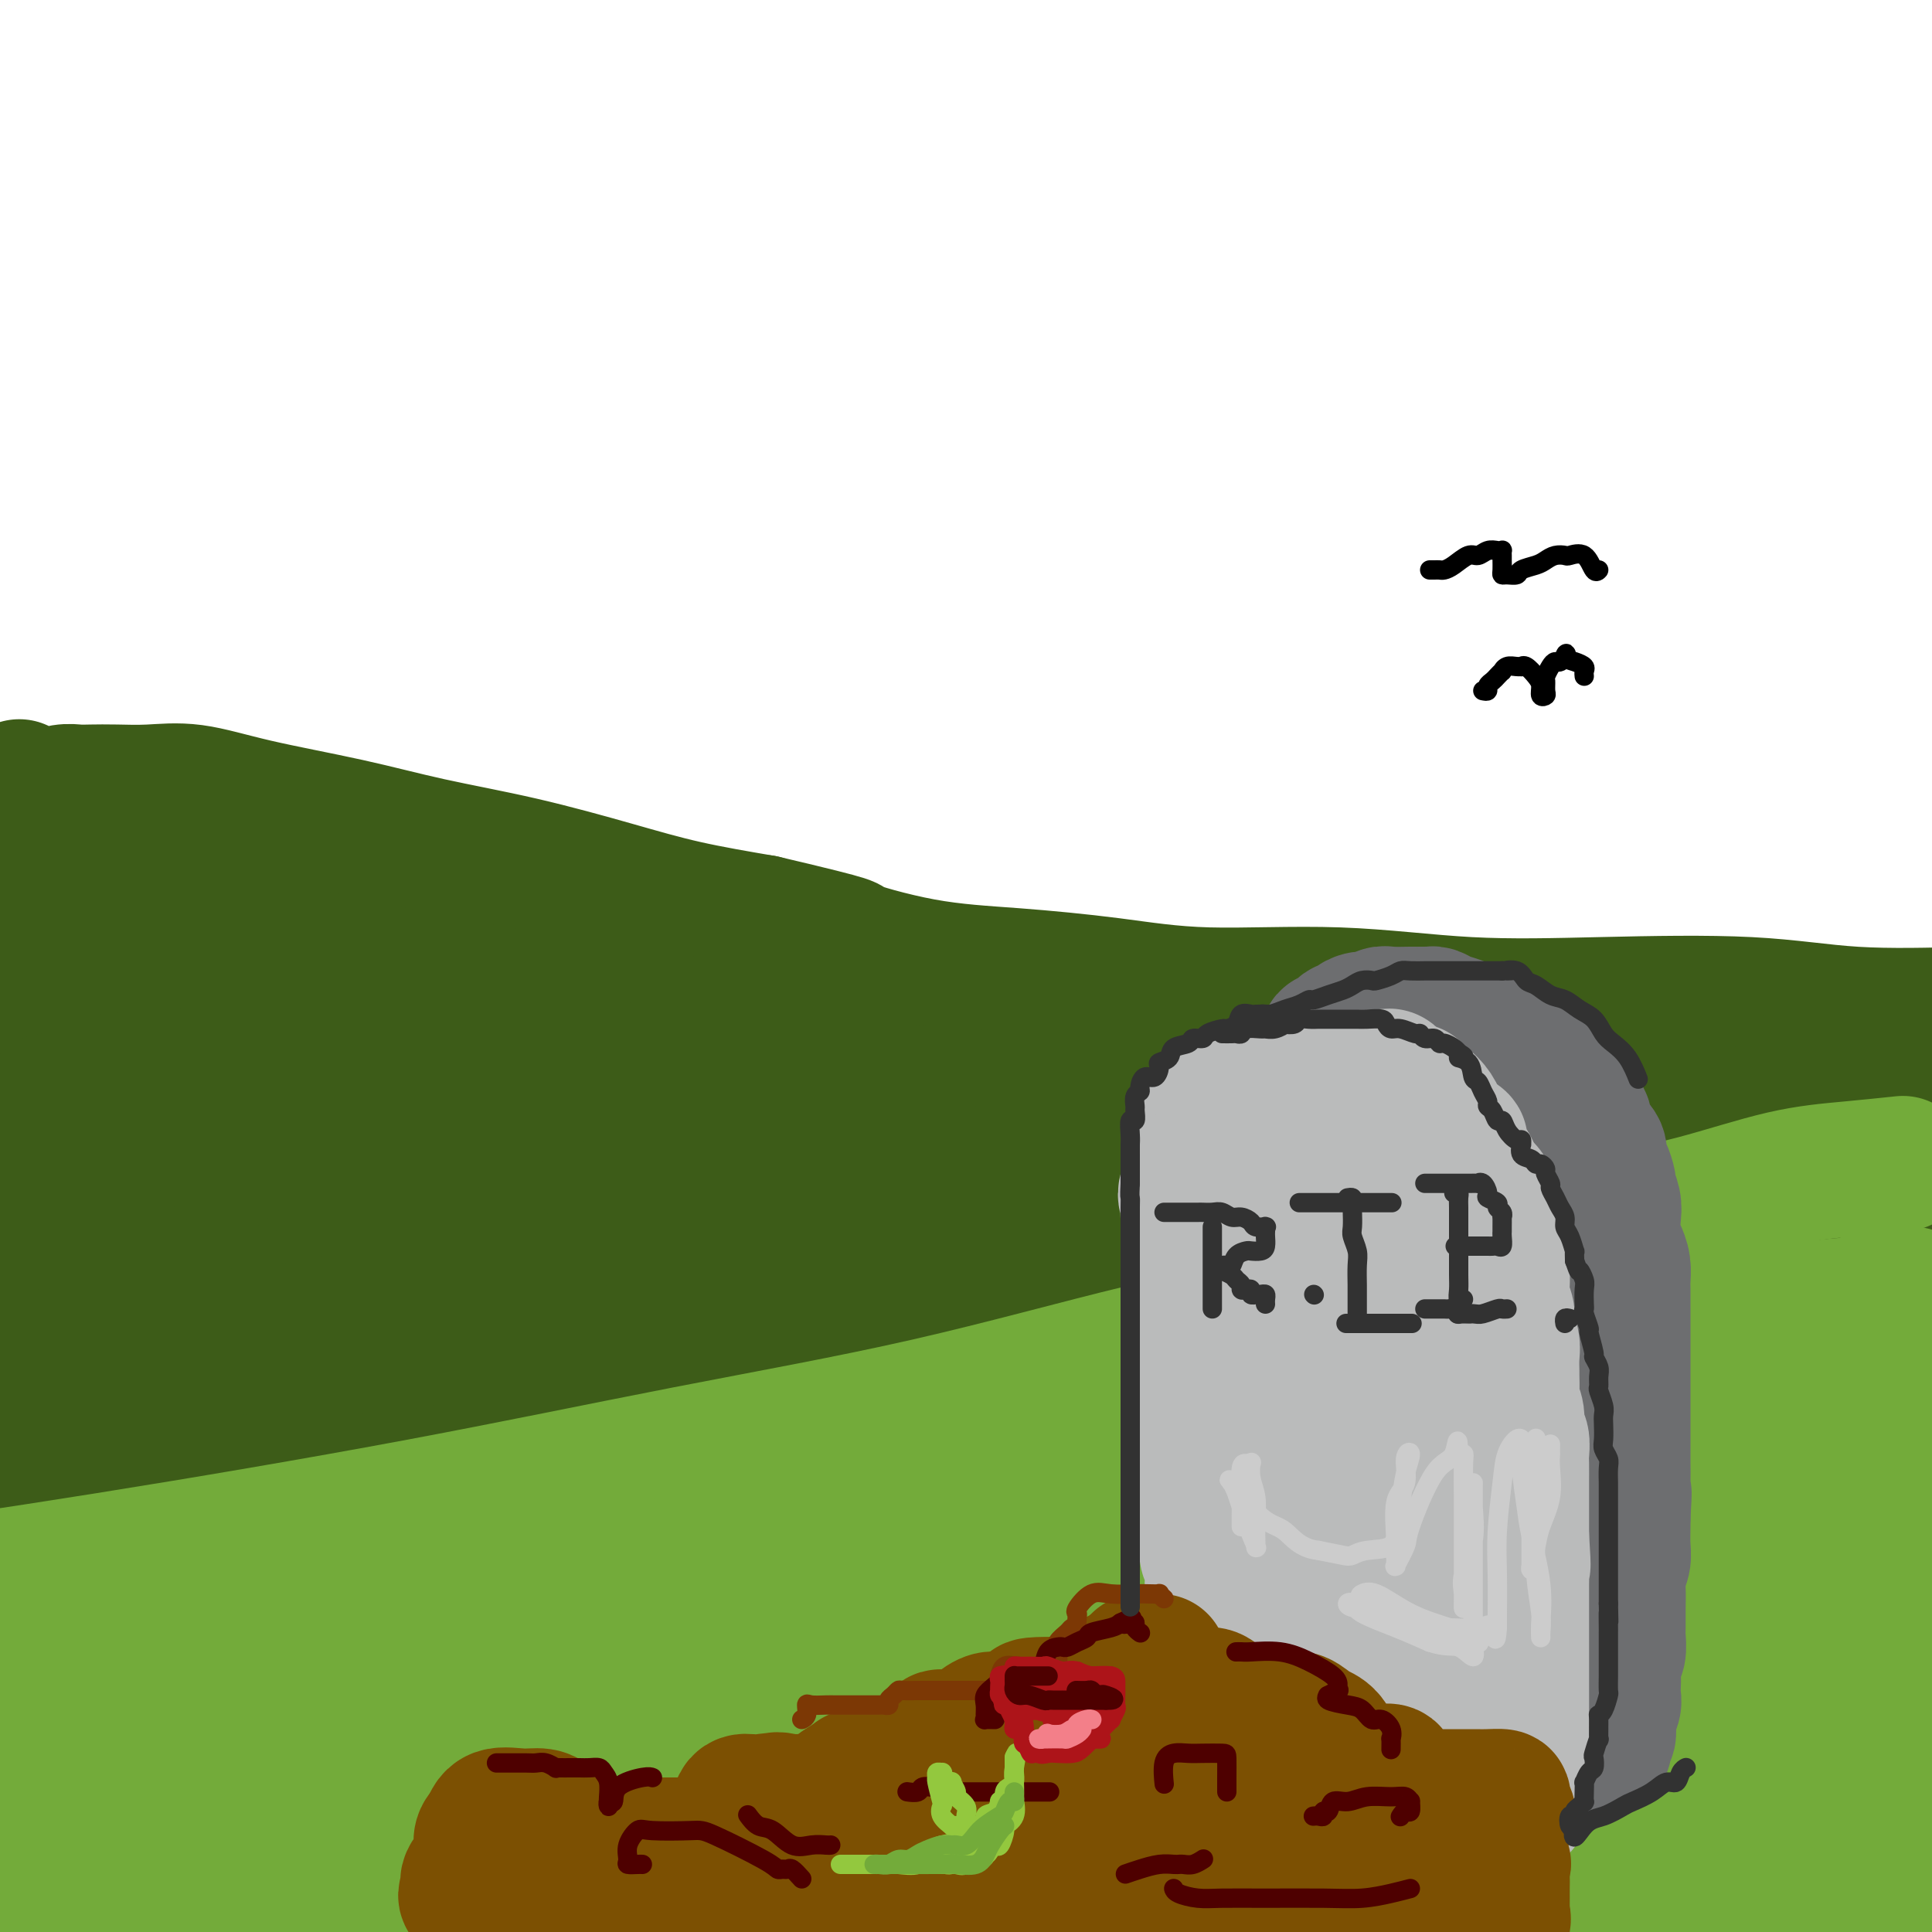 <svg viewBox='0 0 400 400' version='1.1' xmlns='http://www.w3.org/2000/svg' xmlns:xlink='http://www.w3.org/1999/xlink'><g fill='none' stroke='rgb(61,92,24)' stroke-width='28' stroke-linecap='round' stroke-linejoin='round'><path d='M4,163c-0.007,-0.083 -0.014,-0.166 0,0c0.014,0.166 0.050,0.580 0,1c-0.050,0.420 -0.185,0.846 0,1c0.185,0.154 0.689,0.038 1,0c0.311,-0.038 0.429,0.004 1,0c0.571,-0.004 1.597,-0.054 2,0c0.403,0.054 0.185,0.210 1,0c0.815,-0.210 2.665,-0.788 4,-1c1.335,-0.212 2.155,-0.059 3,0c0.845,0.059 1.716,0.024 3,0c1.284,-0.024 2.980,-0.037 5,0c2.020,0.037 4.365,0.123 7,0c2.635,-0.123 5.559,-0.457 9,0c3.441,0.457 7.398,1.703 13,3c5.602,1.297 12.851,2.644 19,4c6.149,1.356 11.200,2.723 17,4c5.800,1.277 12.348,2.466 19,4c6.652,1.534 13.406,3.413 19,5c5.594,1.587 10.027,2.882 15,4c4.973,1.118 10.487,2.059 16,3'/><path d='M158,191c21.660,5.093 16.809,4.325 18,5c1.191,0.675 8.423,2.792 15,4c6.577,1.208 12.500,1.508 19,2c6.500,0.492 13.578,1.176 20,2c6.422,0.824 12.186,1.788 20,2c7.814,0.212 17.676,-0.328 27,0c9.324,0.328 18.109,1.524 27,2c8.891,0.476 17.888,0.231 28,0c10.112,-0.231 21.338,-0.447 30,0c8.662,0.447 14.761,1.556 22,2c7.239,0.444 15.620,0.222 24,0'/><path d='M395,221c2.151,-0.315 4.302,-0.629 0,0c-4.302,0.629 -15.057,2.202 -26,3c-10.943,0.798 -22.075,0.819 -34,1c-11.925,0.181 -24.644,0.520 -37,0c-12.356,-0.520 -24.348,-1.900 -39,-4c-14.652,-2.100 -31.962,-4.921 -46,-8c-14.038,-3.079 -24.802,-6.416 -36,-9c-11.198,-2.584 -22.830,-4.416 -35,-7c-12.170,-2.584 -24.878,-5.922 -36,-9c-11.122,-3.078 -20.657,-5.897 -31,-8c-10.343,-2.103 -21.494,-3.492 -31,-5c-9.506,-1.508 -17.367,-3.137 -24,-4c-6.633,-0.863 -12.038,-0.961 -16,-1c-3.962,-0.039 -6.481,-0.020 -9,0'/><path d='M4,178c-1.874,-0.618 -3.748,-1.235 0,0c3.748,1.235 13.117,4.323 23,8c9.883,3.677 20.281,7.942 37,12c16.719,4.058 39.760,7.910 63,12c23.240,4.090 46.678,8.417 73,12c26.322,3.583 55.529,6.421 79,8c23.471,1.579 41.208,1.899 55,2c13.792,0.101 23.639,-0.017 28,0c4.361,0.017 3.235,0.169 2,0c-1.235,-0.169 -2.580,-0.660 -10,-2c-7.420,-1.340 -20.914,-3.530 -41,-5c-20.086,-1.470 -46.765,-2.219 -70,-4c-23.235,-1.781 -43.025,-4.595 -72,-7c-28.975,-2.405 -67.136,-4.401 -98,-6c-30.864,-1.599 -54.432,-2.799 -78,-4'/><path d='M85,218c-8.711,-0.697 -17.423,-1.394 0,0c17.423,1.394 60.979,4.879 102,8c41.021,3.121 79.506,5.879 112,8c32.494,2.121 58.998,3.606 76,5c17.002,1.394 24.501,2.697 32,4'/><path d='M388,244c3.853,0.021 7.707,0.041 0,0c-7.707,-0.041 -26.974,-0.144 -54,0c-27.026,0.144 -61.811,0.533 -96,0c-34.189,-0.533 -67.782,-1.990 -109,-4c-41.218,-2.010 -90.062,-4.574 -129,-7c-38.938,-2.426 -67.969,-4.713 -97,-7'/><path d='M5,235c-10.904,-0.971 -21.808,-1.941 0,0c21.808,1.941 76.328,6.795 121,9c44.672,2.205 79.497,1.762 116,2c36.503,0.238 74.684,1.157 99,2c24.316,0.843 34.767,1.612 40,2c5.233,0.388 5.249,0.396 2,1c-3.249,0.604 -9.762,1.803 -19,2c-9.238,0.197 -21.199,-0.607 -44,0c-22.801,0.607 -56.442,2.627 -87,4c-30.558,1.373 -58.035,2.100 -90,3c-31.965,0.900 -68.419,1.971 -102,3c-33.581,1.029 -64.291,2.014 -95,3'/><path d='M117,268c-13.101,-0.012 -26.202,-0.024 0,0c26.202,0.024 91.708,0.083 139,0c47.292,-0.083 76.369,-0.310 98,0c21.631,0.310 35.815,1.155 50,2'/><path d='M381,278c5.297,-0.440 10.593,-0.880 0,0c-10.593,0.880 -37.077,3.081 -70,5c-32.923,1.919 -72.287,3.555 -109,5c-36.713,1.445 -70.775,2.699 -105,4c-34.225,1.301 -68.612,2.651 -103,4'/><path d='M63,301c-11.290,0.000 -22.581,0.000 0,0c22.581,0.000 79.032,0.000 128,0c48.968,0.000 90.453,0.000 124,0c33.547,0.000 59.156,0.000 73,0c13.844,0.000 15.922,0.000 18,0'/><path d='M394,301c4.179,-0.391 8.357,-0.781 0,0c-8.357,0.781 -29.250,2.735 -59,4c-29.750,1.265 -68.356,1.841 -107,3c-38.644,1.159 -77.327,2.903 -117,4c-39.673,1.097 -80.337,1.549 -121,2'/><path d='M19,227c-6.236,0.009 -12.473,0.019 0,0c12.473,-0.019 43.655,-0.065 62,0c18.345,0.065 23.855,0.242 27,0c3.145,-0.242 3.927,-0.902 3,-1c-0.927,-0.098 -3.563,0.366 -10,0c-6.437,-0.366 -16.675,-1.562 -27,-2c-10.325,-0.438 -20.737,-0.116 -30,0c-9.263,0.116 -17.379,0.027 -22,0c-4.621,-0.027 -5.749,0.007 -6,0c-0.251,-0.007 0.373,-0.054 1,0c0.627,0.054 1.256,0.210 4,0c2.744,-0.210 7.602,-0.786 13,-1c5.398,-0.214 11.336,-0.064 16,0c4.664,0.064 8.052,0.044 10,0c1.948,-0.044 2.454,-0.112 3,1c0.546,1.112 1.130,3.405 -1,6c-2.130,2.595 -6.976,5.493 -12,9c-5.024,3.507 -10.226,7.623 -17,12c-6.774,4.377 -15.121,9.017 -20,13c-4.879,3.983 -6.290,7.311 -7,9c-0.710,1.689 -0.718,1.741 2,2c2.718,0.259 8.163,0.726 16,0c7.837,-0.726 18.066,-2.644 29,-5c10.934,-2.356 22.573,-5.149 31,-7c8.427,-1.851 13.641,-2.760 16,-3c2.359,-0.240 1.863,0.190 2,0c0.137,-0.190 0.907,-0.998 -2,0c-2.907,0.998 -9.490,3.804 -16,6c-6.510,2.196 -12.945,3.784 -21,6c-8.055,2.216 -17.730,5.062 -24,7c-6.270,1.938 -9.135,2.969 -12,4'/><path d='M27,283c-11.306,3.798 -3.072,1.793 0,1c3.072,-0.793 0.983,-0.374 3,-1c2.017,-0.626 8.140,-2.298 15,-4c6.860,-1.702 14.456,-3.433 23,-5c8.544,-1.567 18.035,-2.971 25,-4c6.965,-1.029 11.405,-1.682 14,-2c2.595,-0.318 3.347,-0.302 4,0c0.653,0.302 1.207,0.891 0,2c-1.207,1.109 -4.177,2.740 -8,4c-3.823,1.260 -8.500,2.150 -14,3c-5.500,0.850 -11.822,1.658 -18,2c-6.178,0.342 -12.213,0.216 -17,0c-4.787,-0.216 -8.327,-0.523 -12,-3c-3.673,-2.477 -7.481,-7.125 -11,-11c-3.519,-3.875 -6.751,-6.975 -9,-10c-2.249,-3.025 -3.516,-5.973 -5,-9c-1.484,-3.027 -3.185,-6.133 -4,-9c-0.815,-2.867 -0.745,-5.494 -1,-7c-0.255,-1.506 -0.836,-1.891 -1,-2c-0.164,-0.109 0.090,0.058 0,0c-0.090,-0.058 -0.524,-0.342 -1,0c-0.476,0.342 -0.994,1.308 -2,3c-1.006,1.692 -2.502,4.109 -4,7c-1.498,2.891 -3.000,6.254 -4,10c-1.000,3.746 -1.500,7.873 -2,12'/><path d='M0,279c-0.444,-0.778 -0.889,-1.556 0,0c0.889,1.556 3.111,5.444 4,7c0.889,1.556 0.444,0.778 0,0'/></g>
<g fill='none' stroke='rgb(115,171,58)' stroke-width='28' stroke-linecap='round' stroke-linejoin='round'><path d='M393,241c0.824,-0.087 1.648,-0.173 0,0c-1.648,0.173 -5.768,0.606 -10,1c-4.232,0.394 -8.576,0.748 -14,2c-5.424,1.252 -11.927,3.401 -18,5c-6.073,1.599 -11.716,2.649 -17,4c-5.284,1.351 -10.210,3.005 -17,5c-6.790,1.995 -15.445,4.332 -24,7c-8.555,2.668 -17.012,5.668 -26,8c-8.988,2.332 -18.509,3.997 -31,7c-12.491,3.003 -27.952,7.343 -44,11c-16.048,3.657 -32.683,6.630 -50,10c-17.317,3.370 -35.316,7.138 -56,11c-20.684,3.862 -44.053,7.818 -64,11c-19.947,3.182 -36.474,5.591 -53,8'/><path d='M31,336c-4.913,0.381 -9.825,0.762 0,0c9.825,-0.762 34.388,-2.669 58,-5c23.612,-2.331 46.273,-5.088 66,-8c19.727,-2.912 36.518,-5.980 52,-9c15.482,-3.020 29.653,-5.993 44,-9c14.347,-3.007 28.869,-6.049 40,-9c11.131,-2.951 18.872,-5.812 26,-8c7.128,-2.188 13.643,-3.705 19,-6c5.357,-2.295 9.554,-5.370 12,-7c2.446,-1.630 3.140,-1.814 3,-2c-0.140,-0.186 -1.114,-0.373 -4,0c-2.886,0.373 -7.682,1.305 -14,3c-6.318,1.695 -14.157,4.151 -26,8c-11.843,3.849 -27.690,9.089 -46,14c-18.310,4.911 -39.083,9.492 -61,14c-21.917,4.508 -44.978,8.945 -73,14c-28.022,5.055 -61.006,10.730 -86,15c-24.994,4.270 -41.997,7.135 -59,10'/><path d='M57,338c-7.984,0.968 -15.968,1.937 0,0c15.968,-1.937 55.886,-6.779 89,-11c33.114,-4.221 59.422,-7.822 86,-12c26.578,-4.178 53.425,-8.932 79,-13c25.575,-4.068 49.879,-7.448 65,-10c15.121,-2.552 21.061,-4.276 27,-6'/><path d='M397,286c0.910,-0.059 1.820,-0.118 0,0c-1.820,0.118 -6.369,0.413 -16,3c-9.631,2.587 -24.345,7.464 -46,12c-21.655,4.536 -50.253,8.729 -79,13c-28.747,4.271 -57.644,8.619 -91,14c-33.356,5.381 -71.173,11.795 -100,17c-28.827,5.205 -48.665,9.201 -60,12c-11.335,2.799 -14.168,4.399 -17,6'/><path d='M21,364c-4.806,0.848 -9.613,1.696 0,0c9.613,-1.696 33.644,-5.936 62,-10c28.356,-4.064 61.035,-7.953 92,-13c30.965,-5.047 60.216,-11.252 91,-17c30.784,-5.748 63.102,-11.039 85,-15c21.898,-3.961 33.378,-6.592 39,-8c5.622,-1.408 5.388,-1.593 6,-2c0.612,-0.407 2.070,-1.035 -3,0c-5.070,1.035 -16.667,3.734 -32,7c-15.333,3.266 -34.401,7.099 -57,12c-22.599,4.901 -48.727,10.870 -81,17c-32.273,6.130 -70.689,12.420 -104,19c-33.311,6.580 -61.517,13.452 -82,19c-20.483,5.548 -33.241,9.774 -46,14'/><path d='M4,389c-3.898,0.562 -7.796,1.123 0,0c7.796,-1.123 27.286,-3.931 53,-8c25.714,-4.069 57.652,-9.400 87,-14c29.348,-4.600 56.106,-8.468 85,-13c28.894,-4.532 59.924,-9.729 79,-13c19.076,-3.271 26.198,-4.615 30,-5c3.802,-0.385 4.284,0.190 3,0c-1.284,-0.190 -4.333,-1.145 -17,0c-12.667,1.145 -34.952,4.389 -59,8c-24.048,3.611 -49.859,7.587 -84,12c-34.141,4.413 -76.612,9.261 -111,14c-34.388,4.739 -60.694,9.370 -87,14'/><path d='M149,390c-7.175,0.896 -14.350,1.793 0,0c14.350,-1.793 50.226,-6.274 81,-11c30.774,-4.726 56.446,-9.695 72,-13c15.554,-3.305 20.988,-4.946 24,-6c3.012,-1.054 3.600,-1.520 2,-2c-1.600,-0.480 -5.390,-0.974 -13,0c-7.610,0.974 -19.040,3.416 -34,7c-14.960,3.584 -33.451,8.311 -59,14c-25.549,5.689 -58.157,12.340 -89,18c-30.843,5.660 -59.922,10.330 -89,15'/><path d='M172,396c-9.231,1.442 -18.463,2.883 0,0c18.463,-2.883 64.620,-10.091 101,-16c36.380,-5.909 62.984,-10.521 81,-14c18.016,-3.479 27.445,-5.827 32,-7c4.555,-1.173 4.235,-1.171 0,-1c-4.235,0.171 -12.386,0.510 -28,2c-15.614,1.490 -38.690,4.131 -65,7c-26.310,2.869 -55.853,5.965 -97,10c-41.147,4.035 -93.899,9.010 -137,13c-43.101,3.990 -76.550,6.995 -110,10'/><path d='M321,393c-3.560,0.655 -7.119,1.310 0,0c7.119,-1.310 24.917,-4.583 20,-5c-4.917,-0.417 -32.548,2.024 -57,5c-24.452,2.976 -45.726,6.488 -67,10'/><path d='M393,387c-3.333,0.833 -6.667,1.667 0,0c6.667,-1.667 23.333,-5.833 40,-10'/><path d='M393,371c3.772,-0.247 7.544,-0.493 0,0c-7.544,0.493 -26.402,1.726 -46,4c-19.598,2.274 -39.934,5.588 -58,8c-18.066,2.412 -33.862,3.923 -43,5c-9.138,1.077 -11.618,1.719 -12,2c-0.382,0.281 1.334,0.200 6,0c4.666,-0.200 12.282,-0.517 27,-3c14.718,-2.483 36.540,-7.130 57,-11c20.460,-3.870 39.560,-6.963 52,-10c12.440,-3.037 18.220,-6.019 24,-9'/><path d='M393,352c2.283,0.036 4.566,0.072 0,0c-4.566,-0.072 -15.980,-0.251 -29,0c-13.020,0.251 -27.647,0.931 -43,3c-15.353,2.069 -31.431,5.528 -41,7c-9.569,1.472 -12.631,0.958 -15,1c-2.369,0.042 -4.047,0.640 1,0c5.047,-0.640 16.820,-2.518 31,-5c14.180,-2.482 30.766,-5.566 50,-9c19.234,-3.434 41.117,-7.217 63,-11'/><path d='M396,336c3.255,-0.186 6.509,-0.371 0,0c-6.509,0.371 -22.783,1.299 -36,2c-13.217,0.701 -23.379,1.174 -29,0c-5.621,-1.174 -6.702,-3.997 -7,-6c-0.298,-2.003 0.188,-3.186 6,-6c5.812,-2.814 16.949,-7.258 27,-12c10.051,-4.742 19.014,-9.784 26,-13c6.986,-3.216 11.993,-4.608 17,-6'/><path d='M394,293c0.286,0.006 0.571,0.012 0,0c-0.571,-0.012 -2.000,-0.042 -2,0c0.000,0.042 1.429,0.155 4,-1c2.571,-1.155 6.286,-3.577 10,-6'/><path d='M386,270c1.502,-0.081 3.004,-0.162 0,0c-3.004,0.162 -10.513,0.567 -16,2c-5.487,1.433 -8.952,3.895 -11,6c-2.048,2.105 -2.678,3.853 -3,5c-0.322,1.147 -0.334,1.694 0,2c0.334,0.306 1.014,0.370 3,0c1.986,-0.370 5.276,-1.175 9,-3c3.724,-1.825 7.881,-4.671 12,-7c4.119,-2.329 8.199,-4.140 11,-5c2.801,-0.860 4.321,-0.768 5,-1c0.679,-0.232 0.516,-0.789 0,-1c-0.516,-0.211 -1.386,-0.076 -3,0c-1.614,0.076 -3.971,0.095 -9,2c-5.029,1.905 -12.730,5.698 -20,9c-7.270,3.302 -14.108,6.115 -19,9c-4.892,2.885 -7.839,5.842 -10,8c-2.161,2.158 -3.538,3.517 -1,5c2.538,1.483 8.991,3.092 17,4c8.009,0.908 17.574,1.117 29,0c11.426,-1.117 24.713,-3.558 38,-6'/><path d='M390,308c1.609,-1.179 3.217,-2.358 0,0c-3.217,2.358 -11.260,8.253 -16,14c-4.740,5.747 -6.178,11.348 -7,16c-0.822,4.652 -1.027,8.357 -1,11c0.027,2.643 0.286,4.224 2,5c1.714,0.776 4.885,0.747 9,0c4.115,-0.747 9.176,-2.214 14,-4c4.824,-1.786 9.412,-3.893 14,-6'/><path d='M382,353c1.657,-0.916 3.315,-1.831 0,0c-3.315,1.831 -11.602,6.410 -19,11c-7.398,4.590 -13.905,9.192 -17,12c-3.095,2.808 -2.777,3.824 -3,5c-0.223,1.176 -0.986,2.514 1,3c1.986,0.486 6.722,0.120 11,0c4.278,-0.120 8.097,0.004 13,0c4.903,-0.004 10.891,-0.137 15,-1c4.109,-0.863 6.339,-2.455 8,-3c1.661,-0.545 2.755,-0.043 2,0c-0.755,0.043 -3.357,-0.373 -7,1c-3.643,1.373 -8.327,4.535 -13,8c-4.673,3.465 -9.337,7.232 -14,11'/><path d='M374,399c-1.844,0.844 -3.689,1.689 0,0c3.689,-1.689 12.911,-5.911 20,-10c7.089,-4.089 12.044,-8.044 17,-12'/><path d='M397,306c0.037,-0.359 0.074,-0.719 0,0c-0.074,0.719 -0.258,2.515 -1,4c-0.742,1.485 -2.043,2.657 -3,5c-0.957,2.343 -1.572,5.855 -2,9c-0.428,3.145 -0.671,5.922 -1,9c-0.329,3.078 -0.744,6.458 -1,8c-0.256,1.542 -0.353,1.245 0,1c0.353,-0.245 1.157,-0.437 2,-1c0.843,-0.563 1.727,-1.498 2,-2c0.273,-0.502 -0.065,-0.572 1,-1c1.065,-0.428 3.532,-1.214 6,-2'/></g>
<g fill='none' stroke='rgb(109,110,112)' stroke-width='28' stroke-linecap='round' stroke-linejoin='round'><path d='M293,219c0.789,0.331 1.578,0.661 2,1c0.422,0.339 0.478,0.686 1,1c0.522,0.314 1.509,0.594 2,1c0.491,0.406 0.484,0.939 1,1c0.516,0.061 1.554,-0.351 2,0c0.446,0.351 0.300,1.463 1,2c0.700,0.537 2.248,0.499 3,1c0.752,0.501 0.710,1.541 1,2c0.290,0.459 0.914,0.335 2,1c1.086,0.665 2.634,2.117 3,3c0.366,0.883 -0.449,1.196 0,2c0.449,0.804 2.163,2.101 3,3c0.837,0.899 0.798,1.402 1,2c0.202,0.598 0.645,1.291 1,2c0.355,0.709 0.621,1.433 1,2c0.379,0.567 0.871,0.977 1,2c0.129,1.023 -0.105,2.661 0,4c0.105,1.339 0.549,2.381 1,3c0.451,0.619 0.908,0.817 1,2c0.092,1.183 -0.182,3.351 0,5c0.182,1.649 0.819,2.777 1,4c0.181,1.223 -0.095,2.539 0,4c0.095,1.461 0.562,3.065 1,4c0.438,0.935 0.848,1.201 1,2c0.152,0.799 0.044,2.129 0,3c-0.044,0.871 -0.026,1.281 0,2c0.026,0.719 0.059,1.745 0,3c-0.059,1.255 -0.212,2.738 0,4c0.212,1.262 0.788,2.301 1,3c0.212,0.699 0.061,1.057 0,2c-0.061,0.943 -0.030,2.472 0,4'/><path d='M324,294c0.928,8.314 0.249,4.600 0,4c-0.249,-0.600 -0.068,1.916 0,4c0.068,2.084 0.022,3.738 0,5c-0.022,1.262 -0.020,2.134 0,3c0.020,0.866 0.058,1.728 0,3c-0.058,1.272 -0.212,2.954 0,4c0.212,1.046 0.789,1.457 1,3c0.211,1.543 0.057,4.217 0,6c-0.057,1.783 -0.015,2.674 0,4c0.015,1.326 0.004,3.086 0,5c-0.004,1.914 -0.001,3.984 0,5c0.001,1.016 -0.000,0.980 0,2c0.000,1.020 0.001,3.096 0,4c-0.001,0.904 -0.004,0.634 0,1c0.004,0.366 0.016,1.366 0,2c-0.016,0.634 -0.058,0.902 0,1c0.058,0.098 0.218,0.026 0,0c-0.218,-0.026 -0.814,-0.007 -1,0c-0.186,0.007 0.037,0.002 0,0c-0.037,-0.002 -0.336,-0.001 -1,0c-0.664,0.001 -1.693,0.000 -2,0c-0.307,-0.000 0.110,-0.000 0,0c-0.110,0.000 -0.746,0.000 -1,0c-0.254,-0.000 -0.127,-0.000 0,0'/><path d='M320,350c-0.774,-0.260 -0.207,-1.409 0,-2c0.207,-0.591 0.056,-0.625 0,-1c-0.056,-0.375 -0.015,-1.090 0,-2c0.015,-0.910 0.004,-2.014 0,-3c-0.004,-0.986 -0.001,-1.856 0,-3c0.001,-1.144 0.000,-2.564 0,-4c-0.000,-1.436 -0.000,-2.887 0,-4c0.000,-1.113 0.000,-1.888 0,-3c-0.000,-1.112 -0.000,-2.560 0,-4c0.000,-1.440 0.000,-2.871 0,-4c-0.000,-1.129 -0.000,-1.954 0,-3c0.000,-1.046 0.001,-2.313 0,-3c-0.001,-0.687 -0.004,-0.796 0,-2c0.004,-1.204 0.015,-3.505 0,-5c-0.015,-1.495 -0.056,-2.184 0,-3c0.056,-0.816 0.207,-1.760 0,-3c-0.207,-1.240 -0.773,-2.778 -1,-4c-0.227,-1.222 -0.113,-2.130 0,-3c0.113,-0.870 0.227,-1.702 0,-3c-0.227,-1.298 -0.796,-3.061 -1,-4c-0.204,-0.939 -0.043,-1.054 0,-2c0.043,-0.946 -0.031,-2.724 0,-4c0.031,-1.276 0.166,-2.051 0,-3c-0.166,-0.949 -0.632,-2.074 -1,-3c-0.368,-0.926 -0.639,-1.654 -1,-3c-0.361,-1.346 -0.813,-3.309 -1,-5c-0.187,-1.691 -0.108,-3.111 0,-4c0.108,-0.889 0.245,-1.249 0,-2c-0.245,-0.751 -0.874,-1.895 -1,-3c-0.126,-1.105 0.250,-2.173 0,-3c-0.250,-0.827 -1.125,-1.414 -2,-2'/><path d='M312,253c-1.461,-8.005 -1.113,-4.019 -1,-3c0.113,1.019 -0.010,-0.929 0,-2c0.010,-1.071 0.153,-1.264 0,-2c-0.153,-0.736 -0.600,-2.015 -1,-3c-0.400,-0.985 -0.751,-1.678 -1,-2c-0.249,-0.322 -0.395,-0.275 -1,-1c-0.605,-0.725 -1.667,-2.223 -2,-3c-0.333,-0.777 0.065,-0.833 0,-1c-0.065,-0.167 -0.592,-0.444 -1,-1c-0.408,-0.556 -0.699,-1.392 -1,-2c-0.301,-0.608 -0.614,-0.989 -1,-1c-0.386,-0.011 -0.845,0.348 -1,0c-0.155,-0.348 -0.006,-1.403 0,-2c0.006,-0.597 -0.131,-0.734 -1,-1c-0.869,-0.266 -2.471,-0.659 -3,-1c-0.529,-0.341 0.013,-0.630 0,-1c-0.013,-0.370 -0.581,-0.821 -1,-1c-0.419,-0.179 -0.689,-0.085 -1,0c-0.311,0.085 -0.663,0.163 -1,0c-0.337,-0.163 -0.658,-0.565 -1,-1c-0.342,-0.435 -0.704,-0.901 -1,-1c-0.296,-0.099 -0.526,0.170 -1,0c-0.474,-0.170 -1.191,-0.778 -2,-1c-0.809,-0.222 -1.708,-0.060 -2,0c-0.292,0.060 0.024,0.016 0,0c-0.024,-0.016 -0.386,-0.004 -1,0c-0.614,0.004 -1.479,0.001 -2,0c-0.521,-0.001 -0.696,-0.000 -1,0c-0.304,0.000 -0.736,0.000 -1,0c-0.264,-0.000 -0.361,-0.000 -1,0c-0.639,0.000 -1.819,0.000 -3,0'/><path d='M279,223c-2.321,-0.001 -2.625,-0.003 -3,0c-0.375,0.003 -0.821,0.012 -1,0c-0.179,-0.012 -0.092,-0.044 0,0c0.092,0.044 0.189,0.166 0,0c-0.189,-0.166 -0.662,-0.619 0,-1c0.662,-0.381 2.461,-0.691 4,-1c1.539,-0.309 2.819,-0.619 4,-1c1.181,-0.381 2.263,-0.834 3,-1c0.737,-0.166 1.130,-0.044 2,0c0.870,0.044 2.218,0.012 3,0c0.782,-0.012 0.997,-0.003 1,0c0.003,0.003 -0.205,0.001 0,0c0.205,-0.001 0.824,-0.000 1,0c0.176,0.000 -0.089,-0.001 0,0c0.089,0.001 0.533,0.002 1,0c0.467,-0.002 0.958,-0.009 1,0c0.042,0.009 -0.366,0.032 0,0c0.366,-0.032 1.507,-0.121 2,0c0.493,0.121 0.338,0.451 1,1c0.662,0.549 2.143,1.316 3,2c0.857,0.684 1.092,1.286 1,2c-0.092,0.714 -0.509,1.542 0,2c0.509,0.458 1.945,0.546 3,1c1.055,0.454 1.730,1.272 2,2c0.270,0.728 0.135,1.364 0,2'/><path d='M307,231c1.670,1.850 0.847,0.476 1,1c0.153,0.524 1.284,2.945 2,4c0.716,1.055 1.019,0.743 1,1c-0.019,0.257 -0.359,1.083 0,2c0.359,0.917 1.416,1.924 2,3c0.584,1.076 0.695,2.220 1,3c0.305,0.780 0.804,1.195 1,2c0.196,0.805 0.090,2.000 0,3c-0.090,1.000 -0.164,1.806 0,3c0.164,1.194 0.565,2.778 1,4c0.435,1.222 0.904,2.083 1,3c0.096,0.917 -0.181,1.890 0,3c0.181,1.110 0.819,2.358 1,4c0.181,1.642 -0.095,3.677 0,5c0.095,1.323 0.561,1.933 1,3c0.439,1.067 0.850,2.591 1,4c0.150,1.409 0.040,2.702 0,4c-0.040,1.298 -0.011,2.601 0,4c0.011,1.399 0.003,2.895 0,4c-0.003,1.105 -0.002,1.821 0,3c0.002,1.179 0.004,2.821 0,4c-0.004,1.179 -0.015,1.894 0,3c0.015,1.106 0.057,2.602 0,4c-0.057,1.398 -0.211,2.699 0,4c0.211,1.301 0.789,2.603 1,4c0.211,1.397 0.057,2.890 0,4c-0.057,1.110 -0.015,1.836 0,3c0.015,1.164 0.004,2.766 0,4c-0.004,1.234 -0.001,2.102 0,3c0.001,0.898 0.000,1.828 0,3c-0.000,1.172 -0.000,2.586 0,4'/><path d='M321,334c0.155,9.032 0.041,4.111 0,3c-0.041,-1.111 -0.011,1.586 0,3c0.011,1.414 0.003,1.544 0,2c-0.003,0.456 -0.001,1.239 0,2c0.001,0.761 -0.000,1.499 0,2c0.000,0.501 0.001,0.766 0,1c-0.001,0.234 -0.004,0.437 0,1c0.004,0.563 0.015,1.485 0,2c-0.015,0.515 -0.057,0.624 0,1c0.057,0.376 0.211,1.018 0,2c-0.211,0.982 -0.789,2.305 -1,3c-0.211,0.695 -0.057,0.761 0,1c0.057,0.239 0.015,0.652 0,1c-0.015,0.348 -0.004,0.632 0,1c0.004,0.368 0.001,0.819 0,1c-0.001,0.181 -0.000,0.091 0,0c0.000,-0.091 0.000,-0.182 0,0c-0.000,0.182 -0.000,0.637 0,1c0.000,0.363 0.000,0.633 0,1c-0.000,0.367 -0.000,0.829 0,1c0.000,0.171 0.000,0.049 0,0c-0.000,-0.049 -0.000,-0.024 0,0'/><path d='M320,363c-0.040,4.486 0.361,1.202 1,0c0.639,-1.202 1.518,-0.322 2,0c0.482,0.322 0.567,0.087 1,0c0.433,-0.087 1.212,-0.027 2,0c0.788,0.027 1.583,0.021 2,0c0.417,-0.021 0.455,-0.057 1,0c0.545,0.057 1.596,0.209 2,0c0.404,-0.209 0.160,-0.777 0,-1c-0.160,-0.223 -0.235,-0.100 0,0c0.235,0.100 0.780,0.176 1,0c0.220,-0.176 0.115,-0.603 0,-1c-0.115,-0.397 -0.241,-0.764 0,-1c0.241,-0.236 0.849,-0.343 1,-1c0.151,-0.657 -0.155,-1.866 0,-3c0.155,-1.134 0.773,-2.195 1,-3c0.227,-0.805 0.065,-1.355 0,-2c-0.065,-0.645 -0.031,-1.384 0,-2c0.031,-0.616 0.061,-1.108 0,-2c-0.061,-0.892 -0.213,-2.184 0,-3c0.213,-0.816 0.789,-1.156 1,-2c0.211,-0.844 0.055,-2.193 0,-3c-0.055,-0.807 -0.011,-1.073 0,-2c0.011,-0.927 -0.011,-2.515 0,-4c0.011,-1.485 0.056,-2.866 0,-4c-0.056,-1.134 -0.211,-2.019 0,-3c0.211,-0.981 0.789,-2.057 1,-3c0.211,-0.943 0.057,-1.754 0,-3c-0.057,-1.246 -0.016,-2.927 0,-4c0.016,-1.073 0.008,-1.536 0,-2'/><path d='M336,314c0.464,-7.736 0.124,-4.577 0,-4c-0.124,0.577 -0.033,-1.430 0,-3c0.033,-1.570 0.009,-2.705 0,-4c-0.009,-1.295 -0.002,-2.750 0,-4c0.002,-1.250 0.001,-2.296 0,-3c-0.001,-0.704 -0.000,-1.067 0,-2c0.000,-0.933 0.000,-2.437 0,-4c-0.000,-1.563 -0.000,-3.186 0,-4c0.000,-0.814 -0.000,-0.821 0,-2c0.000,-1.179 0.000,-3.531 0,-5c-0.000,-1.469 -0.000,-2.055 0,-3c0.000,-0.945 0.001,-2.248 0,-3c-0.001,-0.752 -0.003,-0.953 0,-2c0.003,-1.047 0.011,-2.940 0,-4c-0.011,-1.060 -0.042,-1.288 0,-2c0.042,-0.712 0.156,-1.908 0,-3c-0.156,-1.092 -0.582,-2.079 -1,-3c-0.418,-0.921 -0.829,-1.775 -1,-3c-0.171,-1.225 -0.101,-2.821 0,-4c0.101,-1.179 0.233,-1.940 0,-3c-0.233,-1.060 -0.831,-2.419 -1,-3c-0.169,-0.581 0.092,-0.383 0,-1c-0.092,-0.617 -0.537,-2.047 -1,-3c-0.463,-0.953 -0.946,-1.428 -1,-2c-0.054,-0.572 0.319,-1.241 0,-2c-0.319,-0.759 -1.332,-1.607 -2,-2c-0.668,-0.393 -0.991,-0.332 -1,-1c-0.009,-0.668 0.297,-2.066 0,-3c-0.297,-0.934 -1.195,-1.405 -2,-2c-0.805,-0.595 -1.516,-1.313 -2,-2c-0.484,-0.687 -0.742,-1.344 -1,-2'/><path d='M323,226c-1.650,-2.526 -1.775,-2.841 -2,-3c-0.225,-0.159 -0.551,-0.161 -1,-1c-0.449,-0.839 -1.022,-2.516 -2,-3c-0.978,-0.484 -2.363,0.225 -3,0c-0.637,-0.225 -0.527,-1.384 -1,-2c-0.473,-0.616 -1.531,-0.690 -2,-1c-0.469,-0.310 -0.351,-0.857 -1,-1c-0.649,-0.143 -2.064,0.117 -3,0c-0.936,-0.117 -1.392,-0.609 -2,-1c-0.608,-0.391 -1.367,-0.679 -2,-1c-0.633,-0.321 -1.138,-0.674 -2,-1c-0.862,-0.326 -2.081,-0.623 -3,-1c-0.919,-0.377 -1.539,-0.833 -2,-1c-0.461,-0.167 -0.764,-0.044 -1,0c-0.236,0.044 -0.405,0.011 -1,0c-0.595,-0.011 -1.615,0.001 -2,0c-0.385,-0.001 -0.133,-0.015 -1,0c-0.867,0.015 -2.852,0.059 -4,0c-1.148,-0.059 -1.459,-0.222 -2,0c-0.541,0.222 -1.311,0.828 -2,1c-0.689,0.172 -1.297,-0.090 -2,0c-0.703,0.090 -1.503,0.531 -2,1c-0.497,0.469 -0.693,0.966 -1,1c-0.307,0.034 -0.726,-0.396 -1,0c-0.274,0.396 -0.402,1.616 -1,2c-0.598,0.384 -1.667,-0.070 -2,0c-0.333,0.070 0.068,0.662 0,1c-0.068,0.338 -0.606,0.420 -1,1c-0.394,0.580 -0.645,1.656 -1,2c-0.355,0.344 -0.816,-0.045 -1,0c-0.184,0.045 -0.092,0.522 0,1'/><path d='M272,220c-1.333,1.333 -0.667,0.667 0,0'/></g>
<g fill='none' stroke='rgb(186,187,187)' stroke-width='28' stroke-linecap='round' stroke-linejoin='round'><path d='M266,223c-0.088,-0.000 -0.176,-0.000 0,0c0.176,0.000 0.618,0.000 1,0c0.382,-0.000 0.706,-0.000 1,0c0.294,0.000 0.558,0.000 1,0c0.442,-0.000 1.063,-0.000 2,0c0.937,0.000 2.190,0.000 3,0c0.810,-0.000 1.175,-0.000 2,0c0.825,0.000 2.109,0.000 3,0c0.891,-0.000 1.390,-0.002 2,0c0.610,0.002 1.332,0.007 2,0c0.668,-0.007 1.282,-0.026 2,0c0.718,0.026 1.540,0.096 2,0c0.460,-0.096 0.557,-0.357 1,0c0.443,0.357 1.231,1.334 2,2c0.769,0.666 1.519,1.021 2,1c0.481,-0.021 0.693,-0.418 1,0c0.307,0.418 0.709,1.652 1,2c0.291,0.348 0.471,-0.188 1,0c0.529,0.188 1.407,1.101 2,2c0.593,0.899 0.902,1.784 1,2c0.098,0.216 -0.014,-0.237 0,0c0.014,0.237 0.154,1.166 1,2c0.846,0.834 2.398,1.574 3,2c0.602,0.426 0.254,0.537 0,1c-0.254,0.463 -0.415,1.279 0,2c0.415,0.721 1.404,1.349 2,2c0.596,0.651 0.798,1.326 1,2'/><path d='M305,243c2.117,3.107 1.408,2.376 1,2c-0.408,-0.376 -0.517,-0.396 0,0c0.517,0.396 1.658,1.210 2,2c0.342,0.790 -0.115,1.557 0,2c0.115,0.443 0.801,0.563 1,1c0.199,0.437 -0.090,1.191 0,2c0.090,0.809 0.560,1.672 1,2c0.440,0.328 0.850,0.121 1,1c0.150,0.879 0.039,2.843 0,4c-0.039,1.157 -0.006,1.506 0,2c0.006,0.494 -0.013,1.132 0,2c0.013,0.868 0.060,1.965 0,3c-0.060,1.035 -0.226,2.009 0,3c0.226,0.991 0.845,2.000 1,3c0.155,1.000 -0.155,1.992 0,3c0.155,1.008 0.774,2.031 1,3c0.226,0.969 0.060,1.883 0,3c-0.060,1.117 -0.012,2.437 0,3c0.012,0.563 -0.012,0.367 0,1c0.012,0.633 0.060,2.094 0,3c-0.060,0.906 -0.226,1.258 0,2c0.226,0.742 0.845,1.873 1,3c0.155,1.127 -0.155,2.249 0,3c0.155,0.751 0.773,1.131 1,2c0.227,0.869 0.061,2.228 0,3c-0.061,0.772 -0.016,0.958 0,2c0.016,1.042 0.004,2.939 0,4c-0.004,1.061 -0.001,1.284 0,2c0.001,0.716 0.000,1.923 0,3c-0.000,1.077 -0.000,2.022 0,3c0.000,0.978 0.000,1.989 0,3'/><path d='M315,318c0.619,9.885 0.166,5.098 0,4c-0.166,-1.098 -0.044,1.493 0,3c0.044,1.507 0.012,1.929 0,3c-0.012,1.071 -0.003,2.789 0,4c0.003,1.211 0.001,1.913 0,3c-0.001,1.087 -0.000,2.559 0,4c0.000,1.441 0.000,2.853 0,4c-0.000,1.147 -0.000,2.031 0,3c0.000,0.969 0.000,2.023 0,3c-0.000,0.977 -0.000,1.876 0,3c0.000,1.124 0.000,2.472 0,3c-0.000,0.528 -0.000,0.236 0,1c0.000,0.764 0.000,2.585 0,4c-0.000,1.415 -0.000,2.424 0,3c0.000,0.576 0.000,0.718 0,1c-0.000,0.282 -0.000,0.703 0,1c0.000,0.297 0.000,0.471 0,1c-0.000,0.529 -0.000,1.413 0,2c0.000,0.587 0.000,0.875 0,1c-0.000,0.125 -0.000,0.085 0,0c0.000,-0.085 0.000,-0.215 0,0c-0.000,0.215 -0.000,0.776 0,1c0.000,0.224 0.000,0.112 0,0'/><path d='M315,370c-0.121,8.043 -0.423,2.151 -1,0c-0.577,-2.151 -1.429,-0.562 -2,0c-0.571,0.562 -0.861,0.098 -1,0c-0.139,-0.098 -0.126,0.171 0,0c0.126,-0.171 0.366,-0.781 0,-1c-0.366,-0.219 -1.338,-0.047 -2,0c-0.662,0.047 -1.015,-0.030 -1,0c0.015,0.030 0.399,0.166 0,0c-0.399,-0.166 -1.582,-0.636 -2,-1c-0.418,-0.364 -0.071,-0.622 0,-1c0.071,-0.378 -0.135,-0.875 -1,-1c-0.865,-0.125 -2.390,0.121 -3,0c-0.610,-0.121 -0.306,-0.610 -1,-1c-0.694,-0.390 -2.388,-0.683 -3,-1c-0.612,-0.317 -0.143,-0.660 -1,-1c-0.857,-0.340 -3.040,-0.678 -4,-1c-0.960,-0.322 -0.698,-0.628 -1,-1c-0.302,-0.372 -1.168,-0.811 -2,-1c-0.832,-0.189 -1.630,-0.128 -2,0c-0.370,0.128 -0.311,0.322 -1,0c-0.689,-0.322 -2.125,-1.161 -3,-2c-0.875,-0.839 -1.189,-1.677 -2,-2c-0.811,-0.323 -2.119,-0.129 -3,0c-0.881,0.129 -1.334,0.194 -2,0c-0.666,-0.194 -1.543,-0.646 -2,-1c-0.457,-0.354 -0.494,-0.610 -1,-1c-0.506,-0.390 -1.482,-0.913 -2,-1c-0.518,-0.087 -0.576,0.261 -1,0c-0.424,-0.261 -1.212,-1.130 -2,-2'/><path d='M269,351c-7.230,-3.179 -2.303,-1.626 -1,-1c1.303,0.626 -1.016,0.326 -2,0c-0.984,-0.326 -0.634,-0.679 -1,-1c-0.366,-0.321 -1.450,-0.611 -2,-1c-0.550,-0.389 -0.566,-0.878 -1,-1c-0.434,-0.122 -1.287,0.121 -2,0c-0.713,-0.121 -1.287,-0.607 -2,-1c-0.713,-0.393 -1.564,-0.694 -2,-1c-0.436,-0.306 -0.457,-0.617 -1,-1c-0.543,-0.383 -1.610,-0.838 -2,-1c-0.390,-0.162 -0.105,-0.032 0,0c0.105,0.032 0.028,-0.035 0,0c-0.028,0.035 -0.008,0.170 0,0c0.008,-0.170 0.002,-0.646 0,-1c-0.002,-0.354 -0.001,-0.586 0,-1c0.001,-0.414 0.001,-1.009 0,-1c-0.001,0.009 -0.003,0.623 0,0c0.003,-0.623 0.011,-2.483 0,-3c-0.011,-0.517 -0.040,0.308 0,0c0.040,-0.308 0.151,-1.749 0,-3c-0.151,-1.251 -0.562,-2.312 -1,-3c-0.438,-0.688 -0.901,-1.003 -1,-2c-0.099,-0.997 0.166,-2.675 0,-4c-0.166,-1.325 -0.763,-2.297 -1,-3c-0.237,-0.703 -0.115,-1.137 0,-2c0.115,-0.863 0.223,-2.157 0,-3c-0.223,-0.843 -0.778,-1.237 -1,-2c-0.222,-0.763 -0.111,-1.895 0,-3c0.111,-1.105 0.222,-2.182 0,-3c-0.222,-0.818 -0.778,-1.377 -1,-2c-0.222,-0.623 -0.111,-1.312 0,-2'/><path d='M248,305c-0.774,-6.253 -0.207,-2.885 0,-2c0.207,0.885 0.056,-0.711 0,-2c-0.056,-1.289 -0.015,-2.270 0,-3c0.015,-0.730 0.004,-1.211 0,-2c-0.004,-0.789 -0.001,-1.888 0,-3c0.001,-1.112 0.000,-2.236 0,-3c-0.000,-0.764 0.000,-1.167 0,-2c-0.000,-0.833 -0.000,-2.096 0,-3c0.000,-0.904 0.001,-1.449 0,-2c-0.001,-0.551 -0.004,-1.109 0,-2c0.004,-0.891 0.015,-2.114 0,-3c-0.015,-0.886 -0.057,-1.435 0,-2c0.057,-0.565 0.211,-1.147 0,-2c-0.211,-0.853 -0.789,-1.976 -1,-3c-0.211,-1.024 -0.057,-1.950 0,-3c0.057,-1.050 0.015,-2.226 0,-3c-0.015,-0.774 -0.004,-1.148 0,-2c0.004,-0.852 0.001,-2.182 0,-3c-0.001,-0.818 -0.000,-1.126 0,-2c0.000,-0.874 0.000,-2.316 0,-3c-0.000,-0.684 -0.001,-0.611 0,-1c0.001,-0.389 0.003,-1.241 0,-2c-0.003,-0.759 -0.011,-1.426 0,-2c0.011,-0.574 0.040,-1.056 0,-2c-0.040,-0.944 -0.148,-2.350 0,-3c0.148,-0.650 0.553,-0.545 1,-1c0.447,-0.455 0.938,-1.470 1,-2c0.062,-0.530 -0.303,-0.575 0,-1c0.303,-0.425 1.274,-1.230 2,-2c0.726,-0.770 1.207,-1.506 2,-2c0.793,-0.494 1.896,-0.747 3,-1'/><path d='M256,236c1.948,-1.725 2.318,-1.538 3,-2c0.682,-0.462 1.677,-1.574 3,-2c1.323,-0.426 2.974,-0.166 4,0c1.026,0.166 1.428,0.240 2,0c0.572,-0.240 1.313,-0.792 2,-1c0.687,-0.208 1.318,-0.072 2,0c0.682,0.072 1.414,0.082 2,0c0.586,-0.082 1.024,-0.254 2,0c0.976,0.254 2.488,0.936 4,1c1.512,0.064 3.025,-0.489 4,0c0.975,0.489 1.413,2.020 2,3c0.587,0.980 1.323,1.410 2,2c0.677,0.590 1.294,1.339 2,2c0.706,0.661 1.502,1.233 2,2c0.498,0.767 0.697,1.730 1,3c0.303,1.270 0.708,2.847 1,4c0.292,1.153 0.469,1.884 1,3c0.531,1.116 1.414,2.619 2,4c0.586,1.381 0.874,2.641 1,4c0.126,1.359 0.090,2.816 0,4c-0.090,1.184 -0.234,2.093 0,4c0.234,1.907 0.847,4.811 1,7c0.153,2.189 -0.155,3.662 0,6c0.155,2.338 0.774,5.539 1,8c0.226,2.461 0.060,4.181 0,6c-0.060,1.819 -0.015,3.735 0,6c0.015,2.265 -0.002,4.878 0,7c0.002,2.122 0.021,3.754 0,5c-0.021,1.246 -0.083,2.105 0,4c0.083,1.895 0.309,4.827 0,7c-0.309,2.173 -1.155,3.586 -2,5'/><path d='M298,328c0.036,11.311 0.127,5.088 0,4c-0.127,-1.088 -0.472,2.959 -1,5c-0.528,2.041 -1.240,2.078 -2,3c-0.760,0.922 -1.567,2.731 -2,4c-0.433,1.269 -0.493,1.998 -1,3c-0.507,1.002 -1.463,2.278 -2,3c-0.537,0.722 -0.656,0.889 -1,1c-0.344,0.111 -0.912,0.166 -1,0c-0.088,-0.166 0.306,-0.552 0,-1c-0.306,-0.448 -1.311,-0.958 -2,-3c-0.689,-2.042 -1.060,-5.614 -2,-8c-0.940,-2.386 -2.448,-3.584 -4,-6c-1.552,-2.416 -3.148,-6.049 -4,-9c-0.852,-2.951 -0.960,-5.220 -1,-7c-0.040,-1.780 -0.011,-3.073 0,-6c0.011,-2.927 0.003,-7.490 0,-11c-0.003,-3.510 -0.002,-5.969 0,-12c0.002,-6.031 0.005,-15.636 0,-20c-0.005,-4.364 -0.016,-3.488 0,-5c0.016,-1.512 0.061,-5.413 0,-9c-0.061,-3.587 -0.228,-6.859 0,-9c0.228,-2.141 0.850,-3.151 1,-4c0.150,-0.849 -0.172,-1.535 0,-2c0.172,-0.465 0.839,-0.707 1,-1c0.161,-0.293 -0.184,-0.635 -1,0c-0.816,0.635 -2.104,2.248 -4,4c-1.896,1.752 -4.399,3.643 -6,7c-1.601,3.357 -2.301,8.178 -3,13'/><path d='M263,262c-1.143,4.408 -2.499,8.928 -3,13c-0.501,4.072 -0.146,7.696 0,11c0.146,3.304 0.083,6.290 0,9c-0.083,2.710 -0.186,5.146 0,6c0.186,0.854 0.662,0.128 1,0c0.338,-0.128 0.538,0.342 1,0c0.462,-0.342 1.184,-1.498 2,-3c0.816,-1.502 1.725,-3.351 3,-6c1.275,-2.649 2.916,-6.098 4,-9c1.084,-2.902 1.611,-5.256 2,-8c0.389,-2.744 0.640,-5.878 1,-8c0.360,-2.122 0.829,-3.231 1,-5c0.171,-1.769 0.046,-4.199 0,-6c-0.046,-1.801 -0.011,-2.975 0,-4c0.011,-1.025 -0.001,-1.902 0,-3c0.001,-1.098 0.014,-2.416 0,-3c-0.014,-0.584 -0.056,-0.435 0,-1c0.056,-0.565 0.211,-1.843 0,-3c-0.211,-1.157 -0.789,-2.194 -1,-3c-0.211,-0.806 -0.056,-1.382 0,-2c0.056,-0.618 0.015,-1.279 0,-2c-0.015,-0.721 -0.002,-1.503 0,-2c0.002,-0.497 -0.006,-0.707 0,-1c0.006,-0.293 0.026,-0.667 0,-1c-0.026,-0.333 -0.098,-0.625 0,-1c0.098,-0.375 0.367,-0.832 0,-1c-0.367,-0.168 -1.368,-0.045 -2,0c-0.632,0.045 -0.895,0.013 -1,0c-0.105,-0.013 -0.053,-0.006 0,0'/><path d='M271,229c-0.868,-0.226 -1.538,-0.793 -2,-1c-0.462,-0.207 -0.715,-0.056 -1,0c-0.285,0.056 -0.601,0.015 -1,0c-0.399,-0.015 -0.880,-0.004 -1,0c-0.120,0.004 0.122,0.001 0,0c-0.122,-0.001 -0.606,-0.000 -1,0c-0.394,0.000 -0.696,0.000 -1,0c-0.304,-0.000 -0.610,-0.000 -1,0c-0.390,0.000 -0.864,0.000 -1,0c-0.136,-0.000 0.065,-0.000 0,0c-0.065,0.000 -0.395,-0.000 -1,0c-0.605,0.000 -1.486,0.000 -2,0c-0.514,-0.000 -0.663,-0.000 -1,0c-0.337,0.000 -0.864,0.000 -1,0c-0.136,-0.000 0.117,-0.001 0,0c-0.117,0.001 -0.605,0.003 -1,0c-0.395,-0.003 -0.697,-0.012 -1,0c-0.303,0.012 -0.606,0.045 -1,0c-0.394,-0.045 -0.880,-0.166 -1,0c-0.120,0.166 0.127,0.621 0,1c-0.127,0.379 -0.626,0.683 -1,1c-0.374,0.317 -0.621,0.649 -1,1c-0.379,0.351 -0.890,0.723 -1,1c-0.110,0.277 0.181,0.459 0,1c-0.181,0.541 -0.832,1.442 -1,2c-0.168,0.558 0.148,0.773 0,1c-0.148,0.227 -0.761,0.467 -1,1c-0.239,0.533 -0.105,1.359 0,2c0.105,0.641 0.182,1.096 0,2c-0.182,0.904 -0.623,2.258 -1,3c-0.377,0.742 -0.688,0.871 -1,1'/><path d='M246,245c-1.083,3.214 -0.290,2.747 0,3c0.290,0.253 0.078,1.224 0,2c-0.078,0.776 -0.021,1.355 0,2c0.021,0.645 0.006,1.356 0,2c-0.006,0.644 -0.001,1.220 0,2c0.001,0.780 0.000,1.763 0,3c-0.000,1.237 -0.000,2.729 0,4c0.000,1.271 0.000,2.320 0,3c-0.000,0.680 -0.000,0.992 0,2c0.000,1.008 0.000,2.714 0,4c-0.000,1.286 -0.000,2.154 0,3c0.000,0.846 0.000,1.670 0,2c-0.000,0.330 -0.000,0.165 0,0'/></g>
<g fill='none' stroke='rgb(124,80,2)' stroke-width='28' stroke-linecap='round' stroke-linejoin='round'><path d='M240,344c0.100,-0.000 0.200,-0.001 0,0c-0.200,0.001 -0.698,0.002 -1,0c-0.302,-0.002 -0.406,-0.007 -1,0c-0.594,0.007 -1.676,0.026 -2,0c-0.324,-0.026 0.110,-0.098 0,0c-0.110,0.098 -0.762,0.366 -1,1c-0.238,0.634 -0.060,1.632 0,2c0.060,0.368 0.004,0.104 0,0c-0.004,-0.104 0.044,-0.047 0,0c-0.044,0.047 -0.180,0.086 0,0c0.180,-0.086 0.675,-0.296 1,0c0.325,0.296 0.479,1.099 1,2c0.521,0.901 1.407,1.901 2,3c0.593,1.099 0.892,2.295 1,3c0.108,0.705 0.026,0.917 0,1c-0.026,0.083 0.003,0.036 0,0c-0.003,-0.036 -0.039,-0.062 0,0c0.039,0.062 0.154,0.213 0,0c-0.154,-0.213 -0.577,-0.789 0,-1c0.577,-0.211 2.155,-0.057 3,0c0.845,0.057 0.956,0.016 1,0c0.044,-0.016 0.022,-0.008 0,0'/><path d='M244,355c1.011,0.056 1.539,0.197 2,1c0.461,0.803 0.855,2.269 1,3c0.145,0.731 0.039,0.726 0,1c-0.039,0.274 -0.012,0.826 0,1c0.012,0.174 0.009,-0.030 0,-1c-0.009,-0.970 -0.025,-2.706 0,-4c0.025,-1.294 0.091,-2.145 0,-3c-0.091,-0.855 -0.338,-1.713 0,-2c0.338,-0.287 1.261,-0.002 2,0c0.739,0.002 1.294,-0.280 2,0c0.706,0.280 1.561,1.122 2,2c0.439,0.878 0.460,1.792 1,3c0.540,1.208 1.599,2.710 2,4c0.401,1.290 0.142,2.366 0,3c-0.142,0.634 -0.169,0.825 0,1c0.169,0.175 0.535,0.335 1,0c0.465,-0.335 1.029,-1.164 2,-2c0.971,-0.836 2.351,-1.680 3,-2c0.649,-0.320 0.569,-0.115 1,0c0.431,0.115 1.372,0.140 2,0c0.628,-0.140 0.943,-0.447 1,0c0.057,0.447 -0.144,1.647 0,3c0.144,1.353 0.632,2.860 1,4c0.368,1.140 0.614,1.914 1,3c0.386,1.086 0.912,2.485 1,3c0.088,0.515 -0.260,0.147 0,0c0.260,-0.147 1.130,-0.074 2,0'/><path d='M271,373c1.466,1.936 2.129,0.276 4,-1c1.871,-1.276 4.948,-2.167 7,-3c2.052,-0.833 3.078,-1.606 4,-2c0.922,-0.394 1.740,-0.407 2,0c0.260,0.407 -0.037,1.233 0,2c0.037,0.767 0.409,1.473 1,2c0.591,0.527 1.403,0.873 2,1c0.597,0.127 0.981,0.033 2,0c1.019,-0.033 2.675,-0.007 5,0c2.325,0.007 5.320,-0.006 7,0c1.680,0.006 2.045,0.030 3,0c0.955,-0.030 2.501,-0.114 3,0c0.499,0.114 -0.048,0.427 0,1c0.048,0.573 0.692,1.407 1,2c0.308,0.593 0.278,0.944 0,1c-0.278,0.056 -0.806,-0.182 -1,0c-0.194,0.182 -0.054,0.786 -1,1c-0.946,0.214 -2.978,0.040 -5,0c-2.022,-0.040 -4.033,0.056 -6,0c-1.967,-0.056 -3.891,-0.263 -6,-1c-2.109,-0.737 -4.402,-2.003 -6,-3c-1.598,-0.997 -2.500,-1.725 -4,-3c-1.500,-1.275 -3.597,-3.098 -5,-5c-1.403,-1.902 -2.111,-3.883 -3,-5c-0.889,-1.117 -1.960,-1.372 -3,-2c-1.040,-0.628 -2.049,-1.631 -3,-2c-0.951,-0.369 -1.843,-0.106 -3,0c-1.157,0.106 -2.578,0.053 -4,0'/><path d='M262,356c-2.050,0.393 -3.675,1.377 -5,2c-1.325,0.623 -2.349,0.887 -3,2c-0.651,1.113 -0.931,3.076 -1,4c-0.069,0.924 0.071,0.811 0,0c-0.071,-0.811 -0.352,-2.319 -1,-4c-0.648,-1.681 -1.662,-3.537 -3,-5c-1.338,-1.463 -2.998,-2.535 -5,-4c-2.002,-1.465 -4.344,-3.322 -6,-4c-1.656,-0.678 -2.626,-0.177 -4,0c-1.374,0.177 -3.152,0.031 -4,1c-0.848,0.969 -0.765,3.054 -1,5c-0.235,1.946 -0.788,3.754 -1,5c-0.212,1.246 -0.085,1.932 0,3c0.085,1.068 0.127,2.520 0,3c-0.127,0.480 -0.424,-0.010 0,0c0.424,0.010 1.567,0.522 2,0c0.433,-0.522 0.156,-2.077 0,-3c-0.156,-0.923 -0.190,-1.214 0,-2c0.190,-0.786 0.603,-2.065 0,-3c-0.603,-0.935 -2.221,-1.524 -4,-2c-1.779,-0.476 -3.718,-0.840 -6,-1c-2.282,-0.160 -4.906,-0.116 -6,0c-1.094,0.116 -0.659,0.304 -1,1c-0.341,0.696 -1.458,1.899 -2,3c-0.542,1.101 -0.510,2.099 0,3c0.510,0.901 1.498,1.705 2,2c0.502,0.295 0.520,0.079 1,0c0.480,-0.079 1.423,-0.023 2,0c0.577,0.023 0.789,0.011 1,0'/><path d='M217,362c1.023,0.101 0.580,-0.648 0,-2c-0.580,-1.352 -1.297,-3.307 -3,-4c-1.703,-0.693 -4.390,-0.123 -6,0c-1.610,0.123 -2.141,-0.203 -3,0c-0.859,0.203 -2.045,0.933 -3,2c-0.955,1.067 -1.678,2.471 -2,4c-0.322,1.529 -0.245,3.184 0,4c0.245,0.816 0.656,0.792 1,1c0.344,0.208 0.620,0.647 1,1c0.380,0.353 0.862,0.621 1,0c0.138,-0.621 -0.069,-2.132 0,-3c0.069,-0.868 0.414,-1.092 0,-2c-0.414,-0.908 -1.585,-2.498 -3,-3c-1.415,-0.502 -3.073,0.085 -4,0c-0.927,-0.085 -1.124,-0.842 -2,0c-0.876,0.842 -2.431,3.283 -3,5c-0.569,1.717 -0.152,2.708 0,4c0.152,1.292 0.039,2.884 0,4c-0.039,1.116 -0.003,1.757 0,2c0.003,0.243 -0.025,0.087 0,0c0.025,-0.087 0.105,-0.107 -1,0c-1.105,0.107 -3.395,0.340 -5,0c-1.605,-0.340 -2.525,-1.254 -3,-2c-0.475,-0.746 -0.503,-1.326 -1,-2c-0.497,-0.674 -1.462,-1.443 -2,-2c-0.538,-0.557 -0.649,-0.902 -1,-1c-0.351,-0.098 -0.941,0.050 -1,0c-0.059,-0.050 0.412,-0.300 0,0c-0.412,0.300 -1.706,1.150 -3,2'/><path d='M174,370c-0.775,0.776 -0.214,2.217 0,4c0.214,1.783 0.081,3.907 0,5c-0.081,1.093 -0.112,1.154 0,1c0.112,-0.154 0.365,-0.524 0,-1c-0.365,-0.476 -1.348,-1.059 -2,-2c-0.652,-0.941 -0.972,-2.239 -2,-3c-1.028,-0.761 -2.765,-0.986 -4,-1c-1.235,-0.014 -1.970,0.182 -3,0c-1.030,-0.182 -2.356,-0.743 -3,0c-0.644,0.743 -0.606,2.789 -1,4c-0.394,1.211 -1.220,1.586 -1,2c0.220,0.414 1.486,0.867 2,1c0.514,0.133 0.277,-0.053 1,0c0.723,0.053 2.405,0.343 3,0c0.595,-0.343 0.101,-1.321 0,-2c-0.101,-0.679 0.190,-1.058 0,-2c-0.190,-0.942 -0.860,-2.447 -2,-3c-1.140,-0.553 -2.750,-0.156 -4,0c-1.250,0.156 -2.138,0.070 -3,0c-0.862,-0.070 -1.696,-0.123 -2,1c-0.304,1.123 -0.076,3.421 0,5c0.076,1.579 -0.000,2.437 0,3c0.000,0.563 0.077,0.830 0,1c-0.077,0.170 -0.309,0.241 -1,0c-0.691,-0.241 -1.840,-0.796 -3,-1c-1.160,-0.204 -2.331,-0.058 -3,0c-0.669,0.058 -0.834,0.029 -1,0'/><path d='M145,382c-1.403,0.000 -0.910,0.000 -1,0c-0.090,-0.000 -0.764,-0.000 -1,0c-0.236,0.000 -0.034,0.000 -1,0c-0.966,-0.000 -3.100,-0.000 -4,0c-0.900,0.000 -0.566,0.000 -1,0c-0.434,-0.000 -1.637,-0.000 -2,0c-0.363,0.000 0.114,0.000 0,0c-0.114,-0.000 -0.818,-0.000 -2,0c-1.182,0.000 -2.842,0.001 -4,0c-1.158,-0.001 -1.813,-0.003 -3,0c-1.187,0.003 -2.906,0.011 -4,0c-1.094,-0.011 -1.562,-0.039 -2,0c-0.438,0.039 -0.846,0.147 -1,0c-0.154,-0.147 -0.054,-0.550 0,0c0.054,0.550 0.062,2.052 0,2c-0.062,-0.052 -0.195,-1.660 0,-2c0.195,-0.340 0.718,0.586 0,0c-0.718,-0.586 -2.679,-2.685 -4,-4c-1.321,-1.315 -2.004,-1.847 -3,-2c-0.996,-0.153 -2.307,0.074 -4,0c-1.693,-0.074 -3.770,-0.450 -5,0c-1.230,0.450 -1.615,1.725 -2,3'/><path d='M101,379c-1.963,1.232 -1.372,2.813 -1,4c0.372,1.187 0.524,1.981 1,3c0.476,1.019 1.277,2.262 3,3c1.723,0.738 4.370,0.969 6,1c1.630,0.031 2.245,-0.139 3,0c0.755,0.139 1.651,0.587 2,0c0.349,-0.587 0.152,-2.209 0,-3c-0.152,-0.791 -0.259,-0.752 -1,-1c-0.741,-0.248 -2.116,-0.783 -4,-1c-1.884,-0.217 -4.276,-0.117 -6,0c-1.724,0.117 -2.780,0.252 -4,1c-1.220,0.748 -2.603,2.110 -3,3c-0.397,0.890 0.192,1.309 0,2c-0.192,0.691 -1.165,1.656 0,2c1.165,0.344 4.469,0.068 8,0c3.531,-0.068 7.288,0.073 12,0c4.712,-0.073 10.380,-0.360 14,-1c3.620,-0.640 5.191,-1.632 6,-2c0.809,-0.368 0.857,-0.113 1,0c0.143,0.113 0.382,0.083 0,0c-0.382,-0.083 -1.385,-0.218 -2,0c-0.615,0.218 -0.841,0.791 -1,1c-0.159,0.209 -0.249,0.056 0,0c0.249,-0.056 0.838,-0.014 3,0c2.162,0.014 5.897,0.001 10,0c4.103,-0.001 8.574,0.010 13,0c4.426,-0.010 8.807,-0.041 13,0c4.193,0.041 8.198,0.155 11,0c2.802,-0.155 4.401,-0.577 6,-1'/><path d='M191,390c15.286,-0.508 6.501,-0.279 4,-1c-2.501,-0.721 1.283,-2.392 3,-3c1.717,-0.608 1.366,-0.153 2,0c0.634,0.153 2.254,0.003 4,0c1.746,-0.003 3.617,0.140 5,0c1.383,-0.140 2.278,-0.563 4,-1c1.722,-0.437 4.272,-0.888 6,-1c1.728,-0.112 2.636,0.113 4,0c1.364,-0.113 3.185,-0.566 5,-1c1.815,-0.434 3.623,-0.848 5,-1c1.377,-0.152 2.324,-0.041 4,0c1.676,0.041 4.083,0.011 6,0c1.917,-0.011 3.344,-0.003 5,0c1.656,0.003 3.540,0.001 5,0c1.460,-0.001 2.494,-0.000 4,0c1.506,0.000 3.482,0.000 5,0c1.518,-0.000 2.578,-0.002 4,0c1.422,0.002 3.208,0.006 5,0c1.792,-0.006 3.591,-0.022 5,0c1.409,0.022 2.428,0.083 4,0c1.572,-0.083 3.696,-0.309 5,0c1.304,0.309 1.789,1.153 3,2c1.211,0.847 3.147,1.698 4,2c0.853,0.302 0.621,0.055 1,0c0.379,-0.055 1.368,0.083 2,0c0.632,-0.083 0.908,-0.386 1,0c0.092,0.386 -0.000,1.463 0,2c0.000,0.537 0.093,0.536 0,1c-0.093,0.464 -0.371,1.394 -1,2c-0.629,0.606 -1.608,0.887 -3,1c-1.392,0.113 -3.196,0.056 -5,0'/><path d='M287,392c-2.012,0.397 -2.541,-0.111 -3,0c-0.459,0.111 -0.849,0.843 -1,0c-0.151,-0.843 -0.064,-3.259 0,-4c0.064,-0.741 0.107,0.194 1,0c0.893,-0.194 2.638,-1.516 4,-2c1.362,-0.484 2.341,-0.129 4,0c1.659,0.129 4.000,0.032 5,0c1.000,-0.032 0.660,0.000 1,0c0.340,-0.000 1.358,-0.034 2,0c0.642,0.034 0.906,0.134 1,0c0.094,-0.134 0.017,-0.502 0,0c-0.017,0.502 0.026,1.876 0,3c-0.026,1.124 -0.122,2.000 0,2c0.122,0.000 0.461,-0.875 1,-2c0.539,-1.125 1.279,-2.499 2,-3c0.721,-0.501 1.423,-0.129 2,0c0.577,0.129 1.030,0.016 2,0c0.970,-0.016 2.456,0.064 3,0c0.544,-0.064 0.146,-0.272 0,0c-0.146,0.272 -0.039,1.025 0,2c0.039,0.975 0.010,2.172 0,3c-0.010,0.828 -0.000,1.286 0,2c0.000,0.714 -0.008,1.683 0,2c0.008,0.317 0.033,-0.018 0,0c-0.033,0.018 -0.124,0.389 0,1c0.124,0.611 0.464,1.460 0,2c-0.464,0.540 -1.732,0.770 -3,1'/><path d='M308,399c-0.961,0.161 -1.864,0.065 -3,0c-1.136,-0.065 -2.504,-0.097 -5,0c-2.496,0.097 -6.121,0.323 -10,0c-3.879,-0.323 -8.012,-1.196 -13,-2c-4.988,-0.804 -10.830,-1.538 -15,-2c-4.170,-0.462 -6.666,-0.652 -9,-1c-2.334,-0.348 -4.504,-0.854 -5,-1c-0.496,-0.146 0.683,0.069 1,0c0.317,-0.069 -0.229,-0.421 1,0c1.229,0.421 4.233,1.616 7,2c2.767,0.384 5.296,-0.042 7,0c1.704,0.042 2.581,0.551 3,1c0.419,0.449 0.379,0.838 0,1c-0.379,0.162 -1.098,0.096 -1,0c0.098,-0.096 1.014,-0.222 0,0c-1.014,0.222 -3.959,0.791 -7,1c-3.041,0.209 -6.178,0.056 -9,0c-2.822,-0.056 -5.329,-0.015 -7,0c-1.671,0.015 -2.505,0.004 -3,0c-0.495,-0.004 -0.652,-0.001 0,0c0.652,0.001 2.114,0.000 3,0c0.886,-0.000 1.196,-0.000 -1,0c-2.196,0.000 -6.899,0.000 -11,0c-4.101,-0.000 -7.600,-0.000 -11,0c-3.400,0.000 -6.700,0.000 -10,0'/><path d='M210,398c-9.889,0.310 -6.110,0.084 -5,0c1.110,-0.084 -0.448,-0.026 -1,0c-0.552,0.026 -0.097,0.021 1,0c1.097,-0.021 2.837,-0.058 5,0c2.163,0.058 4.748,0.210 7,0c2.252,-0.210 4.170,-0.782 6,-1c1.830,-0.218 3.573,-0.080 3,0c-0.573,0.080 -3.463,0.104 -7,0c-3.537,-0.104 -7.722,-0.336 -11,0c-3.278,0.336 -5.651,1.239 -8,2c-2.349,0.761 -4.675,1.381 -7,2'/></g>
<g fill='none' stroke='rgb(124,56,5)' stroke-width='4' stroke-linecap='round' stroke-linejoin='round'><path d='M241,331c-0.468,-0.422 -0.936,-0.844 -1,-1c-0.064,-0.156 0.276,-0.044 0,0c-0.276,0.044 -1.167,0.022 -2,0c-0.833,-0.022 -1.607,-0.045 -3,0c-1.393,0.045 -3.407,0.157 -5,0c-1.593,-0.157 -2.767,-0.585 -4,0c-1.233,0.585 -2.526,2.181 -3,3c-0.474,0.819 -0.130,0.860 0,1c0.130,0.140 0.047,0.379 0,1c-0.047,0.621 -0.059,1.622 0,2c0.059,0.378 0.188,0.131 0,0c-0.188,-0.131 -0.691,-0.148 -1,0c-0.309,0.148 -0.422,0.460 -1,1c-0.578,0.540 -1.622,1.308 -2,2c-0.378,0.692 -0.090,1.310 0,2c0.090,0.690 -0.016,1.453 0,2c0.016,0.547 0.155,0.877 0,1c-0.155,0.123 -0.606,0.040 -1,0c-0.394,-0.040 -0.733,-0.035 -2,0c-1.267,0.035 -3.463,0.102 -5,0c-1.537,-0.102 -2.414,-0.374 -3,0c-0.586,0.374 -0.882,1.392 -1,2c-0.118,0.608 -0.059,0.804 0,1'/><path d='M207,348c-0.155,0.631 -0.042,0.708 0,1c0.042,0.292 0.012,0.798 0,1c-0.012,0.202 -0.006,0.101 0,0'/><path d='M205,350c0.075,-0.000 0.150,-0.001 -1,0c-1.150,0.001 -3.526,0.003 -6,0c-2.474,-0.003 -5.045,-0.012 -7,0c-1.955,0.012 -3.294,0.046 -4,0c-0.706,-0.046 -0.781,-0.170 -1,0c-0.219,0.170 -0.583,0.634 -1,1c-0.417,0.366 -0.887,0.634 -1,1c-0.113,0.366 0.130,0.830 0,1c-0.130,0.170 -0.632,0.046 -1,0c-0.368,-0.046 -0.602,-0.012 -1,0c-0.398,0.012 -0.960,0.003 -2,0c-1.040,-0.003 -2.556,-0.001 -3,0c-0.444,0.001 0.186,0.001 0,0c-0.186,-0.001 -1.189,-0.002 -2,0c-0.811,0.002 -1.432,0.007 -2,0c-0.568,-0.007 -1.084,-0.026 -2,0c-0.916,0.026 -2.232,0.098 -3,0c-0.768,-0.098 -0.989,-0.367 -1,0c-0.011,0.367 0.189,1.368 0,2c-0.189,0.632 -0.768,0.895 -1,1c-0.232,0.105 -0.116,0.053 0,0'/></g>
<g fill='none' stroke='rgb(78,0,0)' stroke-width='4' stroke-linecap='round' stroke-linejoin='round'><path d='M135,368c0.081,0.036 0.161,0.071 0,0c-0.161,-0.071 -0.565,-0.249 -2,0c-1.435,0.249 -3.901,0.925 -5,2c-1.099,1.075 -0.831,2.550 -1,3c-0.169,0.450 -0.777,-0.124 -1,0c-0.223,0.124 -0.063,0.944 0,1c0.063,0.056 0.029,-0.654 0,-1c-0.029,-0.346 -0.052,-0.327 0,-1c0.052,-0.673 0.180,-2.037 0,-3c-0.180,-0.963 -0.667,-1.526 -1,-2c-0.333,-0.474 -0.512,-0.859 -1,-1c-0.488,-0.141 -1.284,-0.038 -2,0c-0.716,0.038 -1.353,0.011 -2,0c-0.647,-0.011 -1.304,-0.007 -2,0c-0.696,0.007 -1.433,0.016 -2,0c-0.567,-0.016 -0.966,-0.057 -1,0c-0.034,0.057 0.295,0.211 0,0c-0.295,-0.211 -1.216,-0.789 -2,-1c-0.784,-0.211 -1.433,-0.057 -2,0c-0.567,0.057 -1.052,0.015 -2,0c-0.948,-0.015 -2.357,-0.004 -3,0c-0.643,0.004 -0.519,0.001 -1,0c-0.481,-0.001 -1.566,-0.000 -2,0c-0.434,0.000 -0.217,0.000 0,0'/><path d='M206,356c-0.846,-0.018 -1.692,-0.035 -2,0c-0.308,0.035 -0.077,0.123 0,0c0.077,-0.123 0.001,-0.457 0,-1c-0.001,-0.543 0.073,-1.294 0,-2c-0.073,-0.706 -0.293,-1.366 0,-2c0.293,-0.634 1.101,-1.242 2,-2c0.899,-0.758 1.891,-1.668 3,-2c1.109,-0.332 2.335,-0.088 3,0c0.665,0.088 0.770,0.019 1,0c0.230,-0.019 0.585,0.013 1,0c0.415,-0.013 0.888,-0.070 1,0c0.112,0.070 -0.139,0.267 0,0c0.139,-0.267 0.666,-0.999 1,-2c0.334,-1.001 0.473,-2.271 1,-3c0.527,-0.729 1.441,-0.916 2,-1c0.559,-0.084 0.763,-0.064 1,0c0.237,0.064 0.508,0.172 1,0c0.492,-0.172 1.207,-0.623 2,-1c0.793,-0.377 1.666,-0.678 2,-1c0.334,-0.322 0.128,-0.664 1,-1c0.872,-0.336 2.820,-0.668 4,-1c1.180,-0.332 1.590,-0.666 2,-1'/><path d='M232,336c4.205,-2.014 1.719,-0.550 1,0c-0.719,0.550 0.329,0.186 1,0c0.671,-0.186 0.963,-0.194 1,0c0.037,0.194 -0.182,0.591 0,1c0.182,0.409 0.766,0.831 1,1c0.234,0.169 0.117,0.084 0,0'/><path d='M256,342c-0.091,0.003 -0.182,0.006 0,0c0.182,-0.006 0.637,-0.020 1,0c0.363,0.020 0.633,0.075 2,0c1.367,-0.075 3.830,-0.279 6,0c2.170,0.279 4.048,1.040 6,2c1.952,0.960 3.979,2.118 5,3c1.021,0.882 1.035,1.490 1,2c-0.035,0.510 -0.118,0.924 0,1c0.118,0.076 0.436,-0.187 0,0c-0.436,0.187 -1.628,0.822 -2,1c-0.372,0.178 0.074,-0.102 0,0c-0.074,0.102 -0.669,0.586 0,1c0.669,0.414 2.604,0.757 4,1c1.396,0.243 2.255,0.385 3,1c0.745,0.615 1.377,1.704 2,2c0.623,0.296 1.239,-0.200 2,0c0.761,0.200 1.668,1.098 2,2c0.332,0.902 0.089,1.809 0,2c-0.089,0.191 -0.024,-0.333 0,0c0.024,0.333 0.007,1.524 0,2c-0.007,0.476 -0.003,0.238 0,0'/><path d='M254,371c-0.003,-0.845 -0.006,-1.690 0,-3c0.006,-1.310 0.020,-3.084 0,-4c-0.020,-0.916 -0.076,-0.974 -1,-1c-0.924,-0.026 -2.717,-0.020 -4,0c-1.283,0.020 -2.057,0.054 -3,0c-0.943,-0.054 -2.057,-0.197 -3,0c-0.943,0.197 -1.717,0.733 -2,2c-0.283,1.267 -0.076,3.264 0,4c0.076,0.736 0.022,0.210 0,0c-0.022,-0.210 -0.011,-0.105 0,0'/><path d='M217,371c-0.095,0.000 -0.190,0.000 0,0c0.190,0.000 0.664,0.000 0,0c-0.664,0.000 -2.465,-0.000 -4,0c-1.535,0.000 -2.803,0.000 -5,0c-2.197,0.000 -5.322,0.000 -7,0c-1.678,0.000 -1.908,-0.000 -2,0c-0.092,0.000 -0.046,0.000 0,0'/><path d='M195,370c0.117,-0.001 0.235,-0.001 0,0c-0.235,0.001 -0.821,0.004 -1,0c-0.179,-0.004 0.050,-0.015 0,0c-0.050,0.015 -0.378,0.057 -1,0c-0.622,-0.057 -1.538,-0.211 -2,0c-0.462,0.211 -0.471,0.788 -1,1c-0.529,0.212 -1.580,0.061 -2,0c-0.420,-0.061 -0.210,-0.030 0,0'/><path d='M172,382c-0.177,0.023 -0.354,0.047 -1,0c-0.646,-0.047 -1.760,-0.164 -3,0c-1.240,0.164 -2.606,0.607 -4,0c-1.394,-0.607 -2.817,-2.266 -4,-3c-1.183,-0.734 -2.126,-0.544 -3,-1c-0.874,-0.456 -1.678,-1.559 -2,-2c-0.322,-0.441 -0.161,-0.221 0,0'/><path d='M233,388c0.898,-0.309 1.795,-0.619 3,-1c1.205,-0.381 2.717,-0.834 4,-1c1.283,-0.166 2.335,-0.043 3,0c0.665,0.043 0.942,0.008 1,0c0.058,-0.008 -0.103,0.012 0,0c0.103,-0.012 0.471,-0.055 1,0c0.529,0.055 1.219,0.207 2,0c0.781,-0.207 1.652,-0.773 2,-1c0.348,-0.227 0.174,-0.113 0,0'/><path d='M272,376c-0.081,0.009 -0.162,0.019 0,0c0.162,-0.019 0.567,-0.065 1,0c0.433,0.065 0.895,0.243 1,0c0.105,-0.243 -0.147,-0.906 0,-1c0.147,-0.094 0.693,0.382 1,0c0.307,-0.382 0.376,-1.620 1,-2c0.624,-0.380 1.803,0.099 3,0c1.197,-0.099 2.412,-0.775 4,-1c1.588,-0.225 3.551,-0.000 5,0c1.449,0.000 2.386,-0.225 3,0c0.614,0.225 0.907,0.901 1,1c0.093,0.099 -0.014,-0.380 0,0c0.014,0.380 0.148,1.617 0,2c-0.148,0.383 -0.578,-0.089 -1,0c-0.422,0.089 -0.835,0.740 -1,1c-0.165,0.260 -0.083,0.130 0,0'/><path d='M292,391c-1.174,0.309 -2.347,0.619 -4,1c-1.653,0.381 -3.785,0.835 -6,1c-2.215,0.165 -4.513,0.041 -8,0c-3.487,-0.041 -8.164,-0.001 -12,0c-3.836,0.001 -6.832,-0.038 -9,0c-2.168,0.038 -3.509,0.155 -5,0c-1.491,-0.155 -3.132,-0.580 -4,-1c-0.868,-0.420 -0.962,-0.834 -1,-1c-0.038,-0.166 -0.019,-0.083 0,0'/><path d='M166,389c-0.755,-0.847 -1.511,-1.694 -2,-2c-0.489,-0.306 -0.712,-0.072 -1,0c-0.288,0.072 -0.641,-0.019 -1,0c-0.359,0.019 -0.723,0.149 -1,0c-0.277,-0.149 -0.468,-0.578 -3,-2c-2.532,-1.422 -7.404,-3.837 -10,-5c-2.596,-1.163 -2.916,-1.076 -5,-1c-2.084,0.076 -5.933,0.139 -8,0c-2.067,-0.139 -2.351,-0.482 -3,0c-0.649,0.482 -1.662,1.789 -2,3c-0.338,1.211 0.001,2.324 0,3c-0.001,0.676 -0.340,0.913 0,1c0.340,0.087 1.359,0.023 2,0c0.641,-0.023 0.903,-0.006 1,0c0.097,0.006 0.028,0.002 0,0c-0.028,-0.002 -0.014,-0.001 0,0'/></g>
<g fill='none' stroke='rgb(50,50,50)' stroke-width='4' stroke-linecap='round' stroke-linejoin='round'><path d='M253,214c0.760,0.008 1.521,0.016 2,0c0.479,-0.016 0.677,-0.057 1,0c0.323,0.057 0.771,0.212 1,0c0.229,-0.212 0.237,-0.793 1,-1c0.763,-0.207 2.279,-0.042 3,0c0.721,0.042 0.645,-0.040 1,0c0.355,0.040 1.141,0.203 2,0c0.859,-0.203 1.791,-0.772 2,-1c0.209,-0.228 -0.305,-0.114 0,0c0.305,0.114 1.431,0.227 2,0c0.569,-0.227 0.583,-0.793 1,-1c0.417,-0.207 1.239,-0.056 2,0c0.761,0.056 1.463,0.015 2,0c0.537,-0.015 0.911,-0.005 2,0c1.089,0.005 2.894,0.004 4,0c1.106,-0.004 1.514,-0.011 2,0c0.486,0.011 1.049,0.040 2,0c0.951,-0.040 2.290,-0.150 3,0c0.710,0.150 0.792,0.561 1,1c0.208,0.439 0.541,0.906 1,1c0.459,0.094 1.044,-0.186 2,0c0.956,0.186 2.284,0.838 3,1c0.716,0.162 0.821,-0.168 1,0c0.179,0.168 0.433,0.833 1,1c0.567,0.167 1.448,-0.162 2,0c0.552,0.162 0.777,0.817 1,1c0.223,0.183 0.445,-0.104 1,0c0.555,0.104 1.444,0.601 2,1c0.556,0.399 0.778,0.699 1,1'/><path d='M302,218c2.367,1.295 0.283,1.032 0,1c-0.283,-0.032 1.235,0.166 2,1c0.765,0.834 0.779,2.304 1,3c0.221,0.696 0.651,0.619 1,1c0.349,0.381 0.618,1.220 1,2c0.382,0.780 0.876,1.500 1,2c0.124,0.500 -0.122,0.780 0,1c0.122,0.220 0.614,0.378 1,1c0.386,0.622 0.668,1.707 1,2c0.332,0.293 0.716,-0.204 1,0c0.284,0.204 0.469,1.111 1,2c0.531,0.889 1.408,1.762 2,2c0.592,0.238 0.897,-0.158 1,0c0.103,0.158 0.002,0.869 0,1c-0.002,0.131 0.093,-0.320 0,0c-0.093,0.320 -0.375,1.409 0,2c0.375,0.591 1.406,0.682 2,1c0.594,0.318 0.752,0.863 1,1c0.248,0.137 0.588,-0.133 1,0c0.412,0.133 0.898,0.668 1,1c0.102,0.332 -0.180,0.459 0,1c0.180,0.541 0.823,1.496 1,2c0.177,0.504 -0.111,0.558 0,1c0.111,0.442 0.621,1.272 1,2c0.379,0.728 0.627,1.356 1,2c0.373,0.644 0.870,1.306 1,2c0.130,0.694 -0.109,1.421 0,2c0.109,0.579 0.565,1.011 1,2c0.435,0.989 0.848,2.536 1,3c0.152,0.464 0.043,-0.153 0,0c-0.043,0.153 -0.022,1.077 0,2'/><path d='M326,261c1.094,3.137 0.829,1.979 1,2c0.171,0.021 0.777,1.222 1,2c0.223,0.778 0.064,1.134 0,2c-0.064,0.866 -0.032,2.242 0,3c0.032,0.758 0.065,0.897 0,1c-0.065,0.103 -0.229,0.170 0,1c0.229,0.830 0.850,2.425 1,3c0.150,0.575 -0.170,0.132 0,1c0.170,0.868 0.830,3.049 1,4c0.170,0.951 -0.152,0.673 0,1c0.152,0.327 0.776,1.260 1,2c0.224,0.740 0.046,1.287 0,2c-0.046,0.713 0.040,1.594 0,2c-0.040,0.406 -0.207,0.339 0,1c0.207,0.661 0.786,2.050 1,3c0.214,0.950 0.061,1.462 0,2c-0.061,0.538 -0.030,1.101 0,2c0.030,0.899 0.061,2.133 0,3c-0.061,0.867 -0.212,1.368 0,2c0.212,0.632 0.789,1.395 1,2c0.211,0.605 0.057,1.053 0,2c-0.057,0.947 -0.015,2.392 0,3c0.015,0.608 0.004,0.378 0,1c-0.004,0.622 -0.001,2.095 0,3c0.001,0.905 0.000,1.241 0,2c-0.000,0.759 -0.000,1.939 0,3c0.000,1.061 0.000,2.003 0,3c-0.000,0.997 -0.000,2.051 0,3c0.000,0.949 0.000,1.794 0,3c-0.000,1.206 -0.000,2.773 0,4c0.000,1.227 0.000,2.113 0,3'/><path d='M333,332c0.155,6.617 0.041,2.660 0,2c-0.041,-0.660 -0.011,1.977 0,3c0.011,1.023 0.003,0.433 0,1c-0.003,0.567 -0.001,2.293 0,3c0.001,0.707 0.001,0.397 0,1c-0.001,0.603 -0.003,2.119 0,3c0.003,0.881 0.011,1.126 0,2c-0.011,0.874 -0.041,2.377 0,3c0.041,0.623 0.154,0.365 0,1c-0.154,0.635 -0.576,2.164 -1,3c-0.424,0.836 -0.849,0.981 -1,1c-0.151,0.019 -0.026,-0.088 0,1c0.026,1.088 -0.045,3.370 0,4c0.045,0.630 0.205,-0.394 0,0c-0.205,0.394 -0.777,2.204 -1,3c-0.223,0.796 -0.098,0.576 0,1c0.098,0.424 0.170,1.492 0,2c-0.170,0.508 -0.582,0.455 -1,1c-0.418,0.545 -0.843,1.686 -1,2c-0.157,0.314 -0.045,-0.200 0,0c0.045,0.200 0.022,1.114 0,2c-0.022,0.886 -0.043,1.744 0,2c0.043,0.256 0.152,-0.091 0,0c-0.152,0.091 -0.563,0.620 -1,1c-0.437,0.380 -0.899,0.610 -1,1c-0.101,0.390 0.158,0.940 0,1c-0.158,0.060 -0.735,-0.368 -1,0c-0.265,0.368 -0.219,1.534 0,2c0.219,0.466 0.609,0.233 1,0'/><path d='M326,378c-0.812,4.423 0.656,1.481 2,0c1.344,-1.481 2.562,-1.501 4,-2c1.438,-0.499 3.096,-1.477 4,-2c0.904,-0.523 1.054,-0.592 2,-1c0.946,-0.408 2.688,-1.157 4,-2c1.312,-0.843 2.194,-1.781 3,-2c0.806,-0.219 1.536,0.281 2,0c0.464,-0.281 0.660,-1.343 1,-2c0.340,-0.657 0.822,-0.908 1,-1c0.178,-0.092 0.051,-0.026 0,0c-0.051,0.026 -0.025,0.013 0,0'/><path d='M259,212c0.050,-0.455 0.099,-0.910 0,-1c-0.099,-0.090 -0.347,0.183 0,0c0.347,-0.183 1.287,-0.824 2,-1c0.713,-0.176 1.198,0.111 2,0c0.802,-0.111 1.922,-0.621 3,-1c1.078,-0.379 2.113,-0.626 3,-1c0.887,-0.374 1.627,-0.873 2,-1c0.373,-0.127 0.379,0.120 1,0c0.621,-0.120 1.858,-0.607 3,-1c1.142,-0.393 2.188,-0.693 3,-1c0.812,-0.307 1.390,-0.621 2,-1c0.610,-0.379 1.252,-0.823 2,-1c0.748,-0.177 1.603,-0.086 2,0c0.397,0.086 0.338,0.167 1,0c0.662,-0.167 2.047,-0.581 3,-1c0.953,-0.419 1.475,-0.844 2,-1c0.525,-0.156 1.054,-0.042 2,0c0.946,0.042 2.308,0.011 3,0c0.692,-0.011 0.713,-0.003 1,0c0.287,0.003 0.838,0.001 2,0c1.162,-0.001 2.933,-0.000 4,0c1.067,0.000 1.430,0.000 2,0c0.570,-0.000 1.346,-0.000 2,0c0.654,0.000 1.187,0.000 2,0c0.813,-0.000 1.907,-0.000 3,0'/><path d='M311,201c4.618,-0.279 1.663,0.023 1,0c-0.663,-0.023 0.966,-0.372 2,0c1.034,0.372 1.473,1.465 2,2c0.527,0.535 1.142,0.512 2,1c0.858,0.488 1.959,1.485 3,2c1.041,0.515 2.021,0.546 3,1c0.979,0.454 1.956,1.330 3,2c1.044,0.670 2.154,1.133 3,2c0.846,0.867 1.428,2.138 2,3c0.572,0.862 1.133,1.313 2,2c0.867,0.687 2.041,1.608 3,3c0.959,1.392 1.703,3.255 2,4c0.297,0.745 0.149,0.373 0,0'/><path d='M262,210c0.211,0.004 0.423,0.007 0,0c-0.423,-0.007 -1.480,-0.026 -2,0c-0.520,0.026 -0.504,0.097 -1,0c-0.496,-0.097 -1.503,-0.363 -2,0c-0.497,0.363 -0.485,1.355 -1,2c-0.515,0.645 -1.557,0.942 -2,1c-0.443,0.058 -0.288,-0.125 -1,0c-0.712,0.125 -2.293,0.557 -3,1c-0.707,0.443 -0.541,0.896 -1,1c-0.459,0.104 -1.542,-0.141 -2,0c-0.458,0.141 -0.290,0.666 -1,1c-0.710,0.334 -2.297,0.476 -3,1c-0.703,0.524 -0.520,1.431 -1,2c-0.480,0.569 -1.621,0.800 -2,1c-0.379,0.200 0.005,0.368 0,1c-0.005,0.632 -0.397,1.726 -1,2c-0.603,0.274 -1.415,-0.273 -2,0c-0.585,0.273 -0.942,1.367 -1,2c-0.058,0.633 0.182,0.805 0,1c-0.182,0.195 -0.784,0.414 -1,1c-0.216,0.586 -0.044,1.540 0,2c0.044,0.460 -0.041,0.427 0,1c0.041,0.573 0.207,1.753 0,2c-0.207,0.247 -0.788,-0.438 -1,0c-0.212,0.438 -0.057,2.000 0,3c0.057,1.000 0.015,1.439 0,2c-0.015,0.561 -0.004,1.243 0,2c0.004,0.757 0.001,1.588 0,2c-0.001,0.412 -0.000,0.403 0,1c0.000,0.597 0.000,1.798 0,3'/><path d='M234,245c-0.155,3.092 -0.041,2.822 0,3c0.041,0.178 0.011,0.804 0,2c-0.011,1.196 -0.003,2.962 0,4c0.003,1.038 0.001,1.348 0,2c-0.001,0.652 -0.000,1.646 0,3c0.000,1.354 0.000,3.068 0,4c-0.000,0.932 -0.000,1.083 0,2c0.000,0.917 0.000,2.600 0,4c-0.000,1.400 -0.000,2.515 0,3c0.000,0.485 0.000,0.338 0,1c-0.000,0.662 -0.000,2.134 0,3c0.000,0.866 0.000,1.127 0,2c-0.000,0.873 -0.000,2.358 0,3c0.000,0.642 0.000,0.440 0,1c-0.000,0.560 -0.000,1.883 0,3c0.000,1.117 0.000,2.029 0,3c-0.000,0.971 -0.000,2.003 0,3c0.000,0.997 0.000,1.961 0,3c-0.000,1.039 -0.000,2.153 0,3c0.000,0.847 0.000,1.426 0,2c-0.000,0.574 -0.000,1.143 0,2c0.000,0.857 0.000,2.001 0,3c-0.000,0.999 0.000,1.853 0,3c0.000,1.147 0.000,2.586 0,4c0.000,1.414 0.000,2.802 0,4c0.000,1.198 0.000,2.206 0,3c0.000,0.794 0.000,1.376 0,2c0.000,0.624 0.000,1.291 0,2c0.000,0.709 0.000,1.460 0,2c0.000,0.540 0.000,0.869 0,1c0.000,0.131 0.000,0.066 0,0'/><path d='M234,325c0.000,13.333 0.000,6.667 0,0'/><path d='M251,254c0.000,0.491 0.000,0.983 0,1c0.000,0.017 0.000,-0.440 0,0c-0.000,0.440 0.000,1.776 0,3c0.000,1.224 0.000,2.334 0,3c0.000,0.666 0.000,0.886 0,2c0.000,1.114 0.000,3.122 0,4c-0.000,0.878 0.000,0.627 0,1c0.000,0.373 0.000,1.370 0,2c0.000,0.630 -0.000,0.894 0,1c0.000,0.106 0.000,0.053 0,0'/><path d='M241,251c0.203,-0.000 0.407,-0.000 1,0c0.593,0.000 1.576,0.000 2,0c0.424,-0.000 0.287,-0.001 1,0c0.713,0.001 2.274,0.004 3,0c0.726,-0.004 0.617,-0.016 1,0c0.383,0.016 1.258,0.060 2,0c0.742,-0.060 1.349,-0.222 2,0c0.651,0.222 1.345,0.830 2,1c0.655,0.170 1.272,-0.098 2,0c0.728,0.098 1.568,0.561 2,1c0.432,0.439 0.455,0.853 1,1c0.545,0.147 1.610,0.027 2,0c0.390,-0.027 0.105,0.038 0,0c-0.105,-0.038 -0.030,-0.178 0,0c0.030,0.178 0.015,0.675 0,1c-0.015,0.325 -0.030,0.479 0,1c0.030,0.521 0.107,1.409 0,2c-0.107,0.591 -0.396,0.884 -1,1c-0.604,0.116 -1.524,0.056 -2,0c-0.476,-0.056 -0.510,-0.106 -1,0c-0.490,0.106 -1.438,0.368 -2,1c-0.562,0.632 -0.738,1.633 -1,2c-0.262,0.367 -0.609,0.099 -1,0c-0.391,-0.099 -0.826,-0.028 -1,0c-0.174,0.028 -0.087,0.014 0,0'/><path d='M253,262c-1.363,0.858 -0.270,1.003 0,1c0.270,-0.003 -0.282,-0.155 0,0c0.282,0.155 1.399,0.616 2,1c0.601,0.384 0.687,0.690 1,1c0.313,0.310 0.853,0.623 1,1c0.147,0.377 -0.100,0.819 0,1c0.100,0.181 0.548,0.101 1,0c0.452,-0.101 0.908,-0.223 1,0c0.092,0.223 -0.182,0.791 0,1c0.182,0.209 0.819,0.059 1,0c0.181,-0.059 -0.095,-0.026 0,0c0.095,0.026 0.561,0.046 1,0c0.439,-0.046 0.850,-0.157 1,0c0.150,0.157 0.041,0.581 0,1c-0.041,0.419 -0.012,0.834 0,1c0.012,0.166 0.006,0.083 0,0'/><path d='M272,268c0.000,0.000 0.100,0.100 0.1,0.1'/><path d='M279,248c0.422,-0.074 0.844,-0.148 1,0c0.156,0.148 0.046,0.518 0,1c-0.046,0.482 -0.026,1.075 0,2c0.026,0.925 0.060,2.181 0,3c-0.060,0.819 -0.212,1.203 0,2c0.212,0.797 0.789,2.009 1,3c0.211,0.991 0.057,1.760 0,3c-0.057,1.240 -0.015,2.950 0,4c0.015,1.050 0.004,1.440 0,2c-0.004,0.560 -0.001,1.289 0,2c0.001,0.711 0.000,1.402 0,2c-0.000,0.598 -0.000,1.102 0,1c0.000,-0.102 0.000,-0.811 0,-1c-0.000,-0.189 -0.000,0.141 0,0c0.000,-0.141 0.000,-0.755 0,-1c-0.000,-0.245 -0.000,-0.123 0,0'/><path d='M269,249c0.345,0.000 0.690,0.000 1,0c0.310,0.000 0.587,0.000 1,0c0.413,0.000 0.964,-0.000 2,0c1.036,0.000 2.558,0.000 4,0c1.442,0.000 2.803,-0.000 4,0c1.197,0.000 2.228,0.000 3,0c0.772,0.000 1.285,0.000 2,0c0.715,0.000 1.633,-0.000 2,0c0.367,0.000 0.184,0.000 0,0'/><path d='M279,274c-0.285,0.000 -0.571,0.000 0,0c0.571,0.000 1.998,0.000 3,0c1.002,0.000 1.579,0.000 2,0c0.421,0.000 0.687,0.000 1,0c0.313,0.000 0.673,0.000 1,0c0.327,0.000 0.621,0.000 1,0c0.379,0.000 0.845,0.000 1,0c0.155,0.000 0.000,0.000 0,0c-0.000,0.000 0.154,0.000 1,0c0.846,0.000 2.385,0.000 3,0c0.615,0.000 0.308,0.000 0,0'/><path d='M301,247c0.423,-0.069 0.845,-0.139 1,0c0.155,0.139 0.041,0.486 0,1c-0.041,0.514 -0.011,1.194 0,2c0.011,0.806 0.003,1.738 0,3c-0.003,1.262 -0.002,2.853 0,4c0.002,1.147 0.004,1.848 0,3c-0.004,1.152 -0.015,2.753 0,4c0.015,1.247 0.056,2.138 0,3c-0.056,0.862 -0.207,1.694 0,2c0.207,0.306 0.774,0.088 1,0c0.226,-0.088 0.113,-0.044 0,0'/><path d='M295,245c0.345,-0.000 0.690,-0.000 1,0c0.310,0.000 0.586,0.000 1,0c0.414,-0.000 0.966,-0.000 2,0c1.034,0.000 2.549,0.001 3,0c0.451,-0.001 -0.164,-0.002 0,0c0.164,0.002 1.106,0.007 2,0c0.894,-0.007 1.740,-0.027 2,0c0.260,0.027 -0.066,0.101 0,0c0.066,-0.101 0.524,-0.378 1,0c0.476,0.378 0.968,1.410 1,2c0.032,0.590 -0.398,0.737 0,1c0.398,0.263 1.623,0.643 2,1c0.377,0.357 -0.095,0.691 0,1c0.095,0.309 0.758,0.594 1,1c0.242,0.406 0.065,0.934 0,1c-0.065,0.066 -0.017,-0.329 0,0c0.017,0.329 0.002,1.380 0,2c-0.002,0.620 0.010,0.807 0,1c-0.010,0.193 -0.043,0.391 0,1c0.043,0.609 0.162,1.627 0,2c-0.162,0.373 -0.604,0.100 -1,0c-0.396,-0.100 -0.744,-0.027 -1,0c-0.256,0.027 -0.419,0.007 -1,0c-0.581,-0.007 -1.578,-0.002 -2,0c-0.422,0.002 -0.267,0.001 -1,0c-0.733,-0.001 -2.352,-0.000 -3,0c-0.648,0.000 -0.324,0.000 0,0'/><path d='M302,258c-1.400,0.000 -0.400,0.000 0,0c0.400,-0.000 0.200,0.000 0,0'/><path d='M302,272c0.081,-0.002 0.162,-0.004 0,0c-0.162,0.004 -0.566,0.015 0,0c0.566,-0.015 2.103,-0.057 3,0c0.897,0.057 1.155,0.211 2,0c0.845,-0.211 2.278,-0.789 3,-1c0.722,-0.211 0.733,-0.057 1,0c0.267,0.057 0.791,0.016 1,0c0.209,-0.016 0.105,-0.008 0,0'/><path d='M325,273c-0.422,-0.111 -0.844,-0.222 -1,0c-0.156,0.222 -0.044,0.778 0,1c0.044,0.222 0.022,0.111 0,0'/><path d='M295,271c0.333,0.000 0.667,0.000 1,0c0.333,-0.000 0.666,-0.001 1,0c0.334,0.001 0.668,0.004 1,0c0.332,-0.004 0.661,-0.015 1,0c0.339,0.015 0.687,0.057 1,0c0.313,-0.057 0.592,-0.211 1,0c0.408,0.211 0.944,0.789 1,1c0.056,0.211 -0.370,0.057 0,0c0.370,-0.057 1.534,-0.016 2,0c0.466,0.016 0.233,0.008 0,0'/></g>
<g fill='none' stroke='rgb(147,200,62)' stroke-width='4' stroke-linecap='round' stroke-linejoin='round'><path d='M208,372c0.117,-0.128 0.233,-0.257 0,0c-0.233,0.257 -0.816,0.899 -1,1c-0.184,0.101 0.032,-0.339 0,0c-0.032,0.339 -0.310,1.457 -1,2c-0.690,0.543 -1.792,0.513 -2,1c-0.208,0.487 0.478,1.493 0,2c-0.478,0.507 -2.122,0.516 -3,1c-0.878,0.484 -0.992,1.444 -2,2c-1.008,0.556 -2.912,0.709 -4,1c-1.088,0.291 -1.361,0.719 -2,1c-0.639,0.281 -1.643,0.415 -2,1c-0.357,0.585 -0.067,1.621 -1,2c-0.933,0.379 -3.089,0.102 -4,0c-0.911,-0.102 -0.578,-0.027 -1,0c-0.422,0.027 -1.599,0.007 -3,0c-1.401,-0.007 -3.027,-0.002 -4,0c-0.973,0.002 -1.292,0.001 -2,0c-0.708,-0.001 -1.803,-0.000 -2,0c-0.197,0.000 0.504,0.000 1,0c0.496,-0.000 0.787,-0.000 1,0c0.213,0.000 0.346,0.000 1,0c0.654,-0.000 1.827,-0.000 3,0'/><path d='M180,386c1.219,-0.000 1.266,-0.000 2,0c0.734,0.000 2.154,0.000 3,0c0.846,-0.000 1.119,-0.000 2,0c0.881,0.000 2.371,0.000 3,0c0.629,-0.000 0.396,-0.000 1,0c0.604,0.000 2.045,0.001 3,0c0.955,-0.001 1.425,-0.004 2,0c0.575,0.004 1.254,0.014 2,0c0.746,-0.014 1.557,-0.050 2,0c0.443,0.050 0.518,0.188 1,0c0.482,-0.188 1.373,-0.702 2,-1c0.627,-0.298 0.991,-0.380 1,-1c0.009,-0.620 -0.337,-1.777 0,-2c0.337,-0.223 1.357,0.488 2,0c0.643,-0.488 0.908,-2.176 1,-3c0.092,-0.824 0.010,-0.785 0,-1c-0.010,-0.215 0.050,-0.683 0,-1c-0.050,-0.317 -0.210,-0.484 0,-1c0.210,-0.516 0.791,-1.381 1,-2c0.209,-0.619 0.046,-0.991 0,-1c-0.046,-0.009 0.026,0.344 0,0c-0.026,-0.344 -0.151,-1.386 0,-2c0.151,-0.614 0.576,-0.799 1,-1c0.424,-0.201 0.846,-0.418 1,-1c0.154,-0.582 0.041,-1.529 0,-2c-0.041,-0.471 -0.011,-0.466 0,-1c0.011,-0.534 0.003,-1.605 0,-2c-0.003,-0.395 -0.001,-0.113 0,0c0.001,0.113 0.000,0.056 0,0'/><path d='M210,364c0.929,-2.755 0.251,0.357 0,2c-0.251,1.643 -0.075,1.817 0,3c0.075,1.183 0.049,3.375 0,4c-0.049,0.625 -0.121,-0.319 0,0c0.121,0.319 0.436,1.899 0,3c-0.436,1.101 -1.623,1.723 -2,2c-0.377,0.277 0.054,0.208 0,1c-0.054,0.792 -0.595,2.445 -1,3c-0.405,0.555 -0.675,0.013 -1,0c-0.325,-0.013 -0.707,0.504 -1,1c-0.293,0.496 -0.498,0.970 -1,1c-0.502,0.030 -1.301,-0.383 -2,0c-0.699,0.383 -1.298,1.564 -2,2c-0.702,0.436 -1.509,0.128 -2,0c-0.491,-0.128 -0.667,-0.076 -1,0c-0.333,0.076 -0.822,0.174 -1,0c-0.178,-0.174 -0.045,-0.622 0,-1c0.045,-0.378 0.001,-0.688 0,-1c-0.001,-0.312 0.042,-0.626 0,-1c-0.042,-0.374 -0.170,-0.808 0,-1c0.170,-0.192 0.638,-0.143 1,0c0.362,0.143 0.619,0.379 1,0c0.381,-0.379 0.887,-1.372 1,-2c0.113,-0.628 -0.165,-0.890 0,-1c0.165,-0.110 0.775,-0.068 1,0c0.225,0.068 0.064,0.162 0,0c-0.064,-0.162 -0.032,-0.581 0,-1'/><path d='M200,378c0.430,-1.600 0.006,-1.599 0,-2c-0.006,-0.401 0.407,-1.203 0,-2c-0.407,-0.797 -1.633,-1.589 -2,-2c-0.367,-0.411 0.126,-0.440 0,-1c-0.126,-0.560 -0.870,-1.652 -1,-2c-0.130,-0.348 0.354,0.049 0,0c-0.354,-0.049 -1.545,-0.545 -2,-1c-0.455,-0.455 -0.176,-0.868 0,-1c0.176,-0.132 0.247,0.018 0,0c-0.247,-0.018 -0.812,-0.202 -1,0c-0.188,0.202 0.000,0.792 0,1c-0.000,0.208 -0.188,0.035 0,1c0.188,0.965 0.754,3.068 1,4c0.246,0.932 0.174,0.695 0,1c-0.174,0.305 -0.449,1.154 0,2c0.449,0.846 1.623,1.691 2,2c0.377,0.309 -0.043,0.083 0,0c0.043,-0.083 0.550,-0.022 1,0c0.450,0.022 0.843,0.006 1,0c0.157,-0.006 0.079,-0.003 0,0'/></g>
<g fill='none' stroke='rgb(115,171,58)' stroke-width='4' stroke-linecap='round' stroke-linejoin='round'><path d='M210,371c-0.023,0.294 -0.046,0.589 0,1c0.046,0.411 0.160,0.939 0,1c-0.160,0.061 -0.595,-0.346 -1,0c-0.405,0.346 -0.780,1.445 -1,2c-0.220,0.555 -0.286,0.565 -1,1c-0.714,0.435 -2.074,1.294 -3,2c-0.926,0.706 -1.416,1.260 -2,2c-0.584,0.740 -1.262,1.665 -2,2c-0.738,0.335 -1.534,0.078 -2,0c-0.466,-0.078 -0.600,0.022 -1,0c-0.400,-0.022 -1.066,-0.164 -2,0c-0.934,0.164 -2.137,0.636 -3,1c-0.863,0.364 -1.386,0.619 -2,1c-0.614,0.381 -1.318,0.887 -2,1c-0.682,0.113 -1.341,-0.166 -2,0c-0.659,0.166 -1.317,0.776 -2,1c-0.683,0.224 -1.390,0.060 -2,0c-0.610,-0.060 -1.122,-0.016 -1,0c0.122,0.016 0.879,0.004 1,0c0.121,-0.004 -0.394,-0.001 0,0c0.394,0.001 1.697,0.001 3,0'/><path d='M185,386c0.697,-0.002 0.439,-0.007 2,0c1.561,0.007 4.942,0.025 7,0c2.058,-0.025 2.793,-0.094 4,0c1.207,0.094 2.888,0.351 4,0c1.112,-0.351 1.657,-1.309 2,-2c0.343,-0.691 0.484,-1.113 1,-2c0.516,-0.887 1.406,-2.238 2,-3c0.594,-0.762 0.891,-0.936 1,-1c0.109,-0.064 0.031,-0.018 0,0c-0.031,0.018 -0.016,0.009 0,0'/></g>
<g fill='none' stroke='rgb(173,20,25)' stroke-width='4' stroke-linecap='round' stroke-linejoin='round'><path d='M222,347c-0.027,-0.000 -0.054,-0.000 0,0c0.054,0.000 0.190,0.001 0,0c-0.190,-0.001 -0.704,-0.004 -1,0c-0.296,0.004 -0.373,0.015 -1,0c-0.627,-0.015 -1.804,-0.058 -3,0c-1.196,0.058 -2.411,0.216 -3,0c-0.589,-0.216 -0.554,-0.805 -1,-1c-0.446,-0.195 -1.374,0.004 -2,0c-0.626,-0.004 -0.949,-0.212 -1,0c-0.051,0.212 0.172,0.845 0,1c-0.172,0.155 -0.738,-0.169 0,0c0.738,0.169 2.780,0.830 4,1c1.220,0.170 1.617,-0.151 3,0c1.383,0.151 3.750,0.772 5,1c1.250,0.228 1.381,0.061 2,0c0.619,-0.061 1.725,-0.016 2,0c0.275,0.016 -0.280,0.001 0,0c0.280,-0.001 1.396,0.010 2,0c0.604,-0.010 0.698,-0.041 1,0c0.302,0.041 0.813,0.155 1,0c0.187,-0.155 0.049,-0.578 0,-1c-0.049,-0.422 -0.008,-0.845 0,-1c0.008,-0.155 -0.017,-0.044 0,0c0.017,0.044 0.077,0.022 0,0c-0.077,-0.022 -0.290,-0.044 -1,0c-0.710,0.044 -1.917,0.156 -3,0c-1.083,-0.156 -2.041,-0.578 -3,-1'/><path d='M223,346c-1.434,-0.403 -2.020,0.088 -3,0c-0.980,-0.088 -2.353,-0.756 -3,-1c-0.647,-0.244 -0.569,-0.066 -1,0c-0.431,0.066 -1.372,0.018 -2,0c-0.628,-0.018 -0.943,-0.006 -1,0c-0.057,0.006 0.143,0.004 0,0c-0.143,-0.004 -0.630,-0.012 -1,0c-0.370,0.012 -0.625,0.042 -1,0c-0.375,-0.042 -0.871,-0.157 -1,0c-0.129,0.157 0.109,0.584 0,1c-0.109,0.416 -0.565,0.819 -1,1c-0.435,0.181 -0.848,0.138 -1,0c-0.152,-0.138 -0.042,-0.373 0,0c0.042,0.373 0.015,1.352 0,2c-0.015,0.648 -0.018,0.965 0,1c0.018,0.035 0.056,-0.213 0,0c-0.056,0.213 -0.207,0.888 0,1c0.207,0.112 0.773,-0.338 1,0c0.227,0.338 0.116,1.463 0,2c-0.116,0.537 -0.238,0.484 0,1c0.238,0.516 0.834,1.600 1,2c0.166,0.400 -0.100,0.118 0,0c0.100,-0.118 0.567,-0.070 1,0c0.433,0.070 0.834,0.162 1,1c0.166,0.838 0.097,2.424 0,3c-0.097,0.576 -0.222,0.144 0,0c0.222,-0.144 0.792,0.000 1,0c0.208,-0.000 0.056,-0.144 0,0c-0.056,0.144 -0.015,0.577 0,1c0.015,0.423 0.004,0.835 0,1c-0.004,0.165 -0.002,0.082 0,0'/><path d='M213,362c0.811,2.260 0.840,0.410 1,0c0.160,-0.410 0.451,0.621 1,1c0.549,0.379 1.356,0.108 2,0c0.644,-0.108 1.124,-0.052 2,0c0.876,0.052 2.149,0.100 3,0c0.851,-0.100 1.279,-0.346 2,-1c0.721,-0.654 1.733,-1.714 2,-2c0.267,-0.286 -0.212,0.204 0,0c0.212,-0.204 1.114,-1.100 2,-2c0.886,-0.900 1.754,-1.803 2,-2c0.246,-0.197 -0.130,0.311 0,0c0.130,-0.311 0.767,-1.442 1,-2c0.233,-0.558 0.062,-0.545 0,-1c-0.062,-0.455 -0.017,-1.379 0,-2c0.017,-0.621 0.004,-0.941 0,-1c-0.004,-0.059 0.000,0.142 0,0c-0.000,-0.142 -0.005,-0.626 0,-1c0.005,-0.374 0.021,-0.636 0,-1c-0.021,-0.364 -0.079,-0.829 -1,-1c-0.921,-0.171 -2.704,-0.046 -4,0c-1.296,0.046 -2.105,0.014 -3,0c-0.895,-0.014 -1.876,-0.011 -3,0c-1.124,0.011 -2.392,0.029 -3,0c-0.608,-0.029 -0.555,-0.105 -1,0c-0.445,0.105 -1.387,0.391 -2,1c-0.613,0.609 -0.898,1.540 -1,2c-0.102,0.460 -0.022,0.449 0,1c0.022,0.551 -0.015,1.663 0,2c0.015,0.337 0.081,-0.102 0,0c-0.081,0.102 -0.309,0.743 0,1c0.309,0.257 1.154,0.128 2,0'/><path d='M215,354c1.029,0.927 3.103,0.245 5,0c1.897,-0.245 3.619,-0.052 5,0c1.381,0.052 2.422,-0.038 3,0c0.578,0.038 0.694,0.202 1,0c0.306,-0.202 0.803,-0.772 1,-1c0.197,-0.228 0.096,-0.114 0,0c-0.096,0.114 -0.185,0.227 0,0c0.185,-0.227 0.645,-0.796 0,-1c-0.645,-0.204 -2.393,-0.045 -4,0c-1.607,0.045 -3.072,-0.025 -4,0c-0.928,0.025 -1.317,0.144 -2,1c-0.683,0.856 -1.659,2.450 -2,3c-0.341,0.550 -0.045,0.058 0,0c0.045,-0.058 -0.159,0.320 0,1c0.159,0.680 0.681,1.662 1,2c0.319,0.338 0.435,0.030 1,0c0.565,-0.030 1.580,0.216 2,0c0.420,-0.216 0.245,-0.894 1,-1c0.755,-0.106 2.439,0.360 3,0c0.561,-0.360 -0.001,-1.545 0,-2c0.001,-0.455 0.565,-0.178 0,0c-0.565,0.178 -2.257,0.258 -3,0c-0.743,-0.258 -0.536,-0.854 -1,0c-0.464,0.854 -1.600,3.157 -2,4c-0.400,0.843 -0.066,0.226 0,0c0.066,-0.226 -0.136,-0.061 0,0c0.136,0.061 0.610,0.017 1,0c0.390,-0.017 0.695,-0.009 1,0'/><path d='M222,360c-0.072,0.620 0.247,0.170 1,0c0.753,-0.170 1.940,-0.060 3,0c1.060,0.060 1.994,0.069 2,0c0.006,-0.069 -0.914,-0.215 -2,0c-1.086,0.215 -2.336,0.790 -3,1c-0.664,0.210 -0.741,0.056 -1,0c-0.259,-0.056 -0.698,-0.015 -1,0c-0.302,0.015 -0.466,0.004 -1,0c-0.534,-0.004 -1.439,-0.001 -2,0c-0.561,0.001 -0.777,0.000 -1,0c-0.223,-0.000 -0.451,-0.000 -1,0c-0.549,0.000 -1.419,0.001 -2,0c-0.581,-0.001 -0.874,-0.005 -1,0c-0.126,0.005 -0.086,0.017 0,0c0.086,-0.017 0.216,-0.065 0,0c-0.216,0.065 -0.780,0.242 -1,0c-0.220,-0.242 -0.098,-0.905 0,-1c0.098,-0.095 0.170,0.377 0,0c-0.170,-0.377 -0.582,-1.602 -1,-2c-0.418,-0.398 -0.842,0.030 -1,0c-0.158,-0.030 -0.050,-0.520 0,-1c0.050,-0.480 0.041,-0.952 0,-1c-0.041,-0.048 -0.114,0.327 0,0c0.114,-0.327 0.415,-1.357 0,-2c-0.415,-0.643 -1.547,-0.898 -2,-1c-0.453,-0.102 -0.226,-0.051 0,0'/><path d='M208,353c-0.944,-1.686 -0.306,-1.901 0,-2c0.306,-0.099 0.278,-0.082 0,0c-0.278,0.082 -0.806,0.229 -1,0c-0.194,-0.229 -0.053,-0.836 0,-1c0.053,-0.164 0.018,0.114 0,0c-0.018,-0.114 -0.020,-0.618 0,-1c0.020,-0.382 0.061,-0.640 0,-1c-0.061,-0.360 -0.226,-0.823 0,-1c0.226,-0.177 0.841,-0.068 1,0c0.159,0.068 -0.137,0.094 0,0c0.137,-0.094 0.709,-0.309 1,0c0.291,0.309 0.301,1.140 1,2c0.699,0.860 2.088,1.747 3,2c0.912,0.253 1.347,-0.128 2,0c0.653,0.128 1.523,0.766 2,1c0.477,0.234 0.562,0.063 1,0c0.438,-0.063 1.231,-0.017 2,0c0.769,0.017 1.516,0.006 2,0c0.484,-0.006 0.705,-0.005 1,0c0.295,0.005 0.665,0.015 1,0c0.335,-0.015 0.636,-0.057 1,0c0.364,0.057 0.789,0.211 1,0c0.211,-0.211 0.206,-0.789 0,-1c-0.206,-0.211 -0.612,-0.057 -1,0c-0.388,0.057 -0.758,0.015 -2,0c-1.242,-0.015 -3.355,-0.004 -5,0c-1.645,0.004 -2.823,0.002 -4,0'/><path d='M214,351c-2.311,-0.156 -2.089,-0.044 -2,0c0.089,0.044 0.044,0.022 0,0'/></g>
<g fill='none' stroke='rgb(78,0,0)' stroke-width='4' stroke-linecap='round' stroke-linejoin='round'><path d='M217,347c-0.369,-0.000 -0.738,-0.000 -1,0c-0.262,0.000 -0.416,0.000 -1,0c-0.584,-0.000 -1.596,-0.000 -2,0c-0.404,0.000 -0.199,0.000 0,0c0.199,-0.000 0.393,-0.001 0,0c-0.393,0.001 -1.373,0.003 -2,0c-0.627,-0.003 -0.900,-0.012 -1,0c-0.100,0.012 -0.028,0.044 0,0c0.028,-0.044 0.010,-0.166 0,0c-0.010,0.166 -0.012,0.618 0,1c0.012,0.382 0.038,0.695 0,1c-0.038,0.305 -0.140,0.604 0,1c0.140,0.396 0.523,0.891 1,1c0.477,0.109 1.050,-0.167 2,0c0.950,0.167 2.277,0.777 3,1c0.723,0.223 0.841,0.060 1,0c0.159,-0.060 0.357,-0.016 1,0c0.643,0.016 1.730,0.004 2,0c0.270,-0.004 -0.279,-0.001 0,0c0.279,0.001 1.385,0.000 2,0c0.615,-0.000 0.737,-0.000 1,0c0.263,0.000 0.666,0.000 1,0c0.334,-0.000 0.601,-0.000 1,0c0.399,0.000 0.932,0.000 1,0c0.068,-0.000 -0.328,-0.000 0,0c0.328,0.000 1.379,0.000 2,0c0.621,-0.000 0.810,-0.000 1,0'/><path d='M229,352c2.988,0.087 0.956,-0.695 0,-1c-0.956,-0.305 -0.838,-0.134 -1,0c-0.162,0.134 -0.604,0.232 -1,0c-0.396,-0.232 -0.747,-0.794 -1,-1c-0.253,-0.206 -0.408,-0.055 -1,0c-0.592,0.055 -1.623,0.015 -2,0c-0.377,-0.015 -0.102,-0.004 0,0c0.102,0.004 0.029,0.001 0,0c-0.029,-0.001 -0.015,-0.001 0,0'/></g>
<g fill='none' stroke='rgb(243,127,137)' stroke-width='4' stroke-linecap='round' stroke-linejoin='round'><path d='M226,356c0.051,0.022 0.102,0.043 0,0c-0.102,-0.043 -0.357,-0.151 -1,0c-0.643,0.151 -1.672,0.563 -2,1c-0.328,0.437 0.046,0.901 0,1c-0.046,0.099 -0.512,-0.166 -1,0c-0.488,0.166 -0.997,0.762 -2,1c-1.003,0.238 -2.501,0.116 -3,0c-0.499,-0.116 0.000,-0.227 0,0c-0.000,0.227 -0.500,0.793 -1,1c-0.500,0.207 -0.999,0.055 -1,0c-0.001,-0.055 0.495,-0.014 1,0c0.505,0.014 1.017,0.001 1,0c-0.017,-0.001 -0.565,0.010 0,0c0.565,-0.010 2.243,-0.041 3,0c0.757,0.041 0.595,0.155 1,0c0.405,-0.155 1.378,-0.580 2,-1c0.622,-0.420 0.892,-0.834 1,-1c0.108,-0.166 0.054,-0.083 0,0'/></g>
<g fill='none' stroke='rgb(204,204,204)' stroke-width='4' stroke-linecap='round' stroke-linejoin='round'><path d='M321,299c-0.004,0.899 -0.008,1.798 0,2c0.008,0.202 0.028,-0.292 0,0c-0.028,0.292 -0.102,1.370 0,3c0.102,1.630 0.381,3.810 0,6c-0.381,2.190 -1.423,4.389 -2,6c-0.577,1.611 -0.691,2.633 -1,4c-0.309,1.367 -0.815,3.078 -1,4c-0.185,0.922 -0.050,1.056 0,1c0.050,-0.056 0.013,-0.302 0,-1c-0.013,-0.698 -0.004,-1.847 0,-3c0.004,-1.153 0.001,-2.310 0,-3c-0.001,-0.690 -0.000,-0.911 0,-1c0.000,-0.089 0.000,-0.044 0,0'/><path d='M318,298c0.002,-0.276 0.004,-0.552 0,1c-0.004,1.552 -0.015,4.934 0,8c0.015,3.066 0.057,5.818 0,9c-0.057,3.182 -0.212,6.794 0,10c0.212,3.206 0.791,6.004 1,8c0.209,1.996 0.049,3.188 0,4c-0.049,0.812 0.012,1.243 0,1c-0.012,-0.243 -0.098,-1.158 0,-3c0.098,-1.842 0.380,-4.609 0,-8c-0.380,-3.391 -1.423,-7.406 -2,-10c-0.577,-2.594 -0.690,-3.766 -1,-6c-0.310,-2.234 -0.817,-5.529 -1,-8c-0.183,-2.471 -0.042,-4.119 0,-5c0.042,-0.881 -0.016,-0.996 0,-1c0.016,-0.004 0.106,0.103 0,0c-0.106,-0.103 -0.407,-0.415 -1,0c-0.593,0.415 -1.480,1.558 -2,3c-0.520,1.442 -0.675,3.184 -1,6c-0.325,2.816 -0.819,6.706 -1,10c-0.181,3.294 -0.048,5.993 0,9c0.048,3.007 0.013,6.321 0,8c-0.013,1.679 -0.003,1.721 0,2c0.003,0.279 0.001,0.794 0,1c-0.001,0.206 -0.000,0.103 0,0'/><path d='M310,337c-0.313,4.638 -0.595,1.234 -1,0c-0.405,-1.234 -0.933,-0.299 -3,0c-2.067,0.299 -5.675,-0.039 -8,0c-2.325,0.039 -3.369,0.455 -5,0c-1.631,-0.455 -3.850,-1.781 -6,-3c-2.150,-1.219 -4.230,-2.330 -5,-3c-0.770,-0.670 -0.229,-0.899 0,-1c0.229,-0.101 0.146,-0.074 0,0c-0.146,0.074 -0.354,0.194 0,0c0.354,-0.194 1.271,-0.704 3,0c1.729,0.704 4.269,2.620 7,4c2.731,1.380 5.652,2.224 8,3c2.348,0.776 4.124,1.485 5,2c0.876,0.515 0.853,0.835 1,1c0.147,0.165 0.464,0.175 0,0c-0.464,-0.175 -1.708,-0.534 -4,-1c-2.292,-0.466 -5.630,-1.040 -8,-2c-2.370,-0.960 -3.771,-2.305 -6,-3c-2.229,-0.695 -5.284,-0.742 -7,-1c-1.716,-0.258 -2.092,-0.729 -2,-1c0.092,-0.271 0.654,-0.341 1,0c0.346,0.341 0.478,1.092 2,2c1.522,0.908 4.435,1.974 7,3c2.565,1.026 4.783,2.013 7,3'/><path d='M296,340c3.497,1.155 4.741,0.543 6,1c1.259,0.457 2.534,1.985 3,2c0.466,0.015 0.125,-1.481 0,-2c-0.125,-0.519 -0.033,-0.060 0,-1c0.033,-0.940 0.009,-3.279 0,-6c-0.009,-2.721 -0.002,-5.824 0,-9c0.002,-3.176 0.000,-6.425 0,-9c-0.000,-2.575 0.002,-4.478 0,-6c-0.002,-1.522 -0.008,-2.665 0,-3c0.008,-0.335 0.030,0.139 0,1c-0.030,0.861 -0.113,2.111 0,4c0.113,1.889 0.423,4.418 0,7c-0.423,2.582 -1.577,5.218 -2,7c-0.423,1.782 -0.113,2.712 0,4c0.113,1.288 0.030,2.935 0,3c-0.030,0.065 -0.008,-1.451 0,-2c0.008,-0.549 0.002,-0.129 0,-1c-0.002,-0.871 0.000,-3.032 0,-6c-0.000,-2.968 -0.004,-6.743 0,-9c0.004,-2.257 0.015,-2.997 0,-5c-0.015,-2.003 -0.056,-5.269 0,-7c0.056,-1.731 0.207,-1.928 0,-2c-0.207,-0.072 -0.774,-0.021 -1,0c-0.226,0.021 -0.113,0.010 0,0'/><path d='M302,301c-0.218,-5.027 -0.262,-1.594 -1,0c-0.738,1.594 -2.170,1.351 -4,4c-1.830,2.649 -4.060,8.191 -5,11c-0.940,2.809 -0.591,2.885 -1,4c-0.409,1.115 -1.576,3.270 -2,4c-0.424,0.730 -0.106,0.035 0,0c0.106,-0.035 -0.001,0.590 0,0c0.001,-0.590 0.110,-2.395 0,-5c-0.110,-2.605 -0.439,-6.008 0,-8c0.439,-1.992 1.646,-2.572 2,-4c0.354,-1.428 -0.143,-3.704 0,-5c0.143,-1.296 0.928,-1.612 1,-1c0.072,0.612 -0.569,2.150 -1,4c-0.431,1.850 -0.651,4.010 -1,6c-0.349,1.990 -0.825,3.811 -1,6c-0.175,2.189 -0.047,4.748 0,6c0.047,1.252 0.013,1.198 0,1c-0.013,-0.198 -0.003,-0.541 0,-1c0.003,-0.459 0.001,-1.032 0,-2c-0.001,-0.968 -0.000,-2.329 0,-3c0.000,-0.671 0.001,-0.653 0,-1c-0.001,-0.347 -0.002,-1.061 0,-1c0.002,0.061 0.008,0.895 0,1c-0.008,0.105 -0.030,-0.521 0,0c0.030,0.521 0.113,2.189 -1,3c-1.113,0.811 -3.422,0.764 -5,1c-1.578,0.236 -2.425,0.756 -3,1c-0.575,0.244 -0.879,0.213 -2,0c-1.121,-0.213 -3.061,-0.606 -5,-1'/><path d='M273,321c-3.855,-0.374 -5.493,-2.809 -7,-4c-1.507,-1.191 -2.885,-1.139 -5,-3c-2.115,-1.861 -4.968,-5.633 -6,-7c-1.032,-1.367 -0.245,-0.327 0,0c0.245,0.327 -0.054,-0.060 0,0c0.054,0.060 0.459,0.565 1,2c0.541,1.435 1.217,3.800 2,6c0.783,2.200 1.674,4.235 2,5c0.326,0.765 0.088,0.260 0,0c-0.088,-0.260 -0.027,-0.274 0,0c0.027,0.274 0.021,0.836 0,0c-0.021,-0.836 -0.058,-3.072 0,-5c0.058,-1.928 0.209,-3.550 0,-5c-0.209,-1.450 -0.778,-2.728 -1,-4c-0.222,-1.272 -0.098,-2.537 0,-3c0.098,-0.463 0.170,-0.125 0,0c-0.170,0.125 -0.581,0.037 -1,0c-0.419,-0.037 -0.844,-0.024 -1,1c-0.156,1.024 -0.042,3.059 0,5c0.042,1.941 0.011,3.788 0,5c-0.011,1.212 -0.003,1.788 0,2c0.003,0.212 0.001,0.061 0,0c-0.001,-0.061 -0.000,-0.030 0,0'/></g>
<g fill='none' stroke='rgb(0,0,0)' stroke-width='4' stroke-linecap='round' stroke-linejoin='round'><path d='M307,143c0.447,0.089 0.894,0.177 1,0c0.106,-0.177 -0.130,-0.621 0,-1c0.130,-0.379 0.625,-0.694 1,-1c0.375,-0.306 0.629,-0.604 1,-1c0.371,-0.396 0.860,-0.891 1,-1c0.140,-0.109 -0.068,0.167 0,0c0.068,-0.167 0.413,-0.779 1,-1c0.587,-0.221 1.418,-0.053 2,0c0.582,0.053 0.917,-0.008 1,0c0.083,0.008 -0.084,0.087 0,0c0.084,-0.087 0.419,-0.338 1,0c0.581,0.338 1.410,1.266 2,2c0.590,0.734 0.943,1.276 1,2c0.057,0.724 -0.182,1.632 0,2c0.182,0.368 0.784,0.197 1,0c0.216,-0.197 0.047,-0.421 0,-1c-0.047,-0.579 0.029,-1.513 0,-2c-0.029,-0.487 -0.162,-0.526 0,-1c0.162,-0.474 0.618,-1.381 1,-2c0.382,-0.619 0.690,-0.949 1,-1c0.310,-0.051 0.622,0.179 1,0c0.378,-0.179 0.822,-0.765 1,-1c0.178,-0.235 0.089,-0.117 0,0'/><path d='M324,136c0.685,-1.285 -0.104,-0.498 0,0c0.104,0.498 1.100,0.708 2,1c0.900,0.292 1.705,0.666 2,1c0.295,0.334 0.079,0.628 0,1c-0.079,0.372 -0.023,0.820 0,1c0.023,0.180 0.011,0.090 0,0'/><path d='M296,118c0.329,0.004 0.658,0.007 1,0c0.342,-0.007 0.696,-0.025 1,0c0.304,0.025 0.556,0.094 1,0c0.444,-0.094 1.078,-0.351 2,-1c0.922,-0.649 2.132,-1.690 3,-2c0.868,-0.310 1.396,0.112 2,0c0.604,-0.112 1.286,-0.759 2,-1c0.714,-0.241 1.459,-0.077 2,0c0.541,0.077 0.877,0.066 1,0c0.123,-0.066 0.032,-0.185 0,0c-0.032,0.185 -0.007,0.676 0,1c0.007,0.324 -0.005,0.480 0,1c0.005,0.520 0.027,1.404 0,2c-0.027,0.596 -0.103,0.903 0,1c0.103,0.097 0.384,-0.015 1,0c0.616,0.015 1.568,0.158 2,0c0.432,-0.158 0.343,-0.617 1,-1c0.657,-0.383 2.058,-0.690 3,-1c0.942,-0.310 1.425,-0.622 2,-1c0.575,-0.378 1.243,-0.822 2,-1c0.757,-0.178 1.604,-0.090 2,0c0.396,0.090 0.341,0.182 1,0c0.659,-0.182 2.032,-0.636 3,0c0.968,0.636 1.530,2.364 2,3c0.470,0.636 0.849,0.182 1,0c0.151,-0.182 0.076,-0.091 0,0'/></g>
</svg>